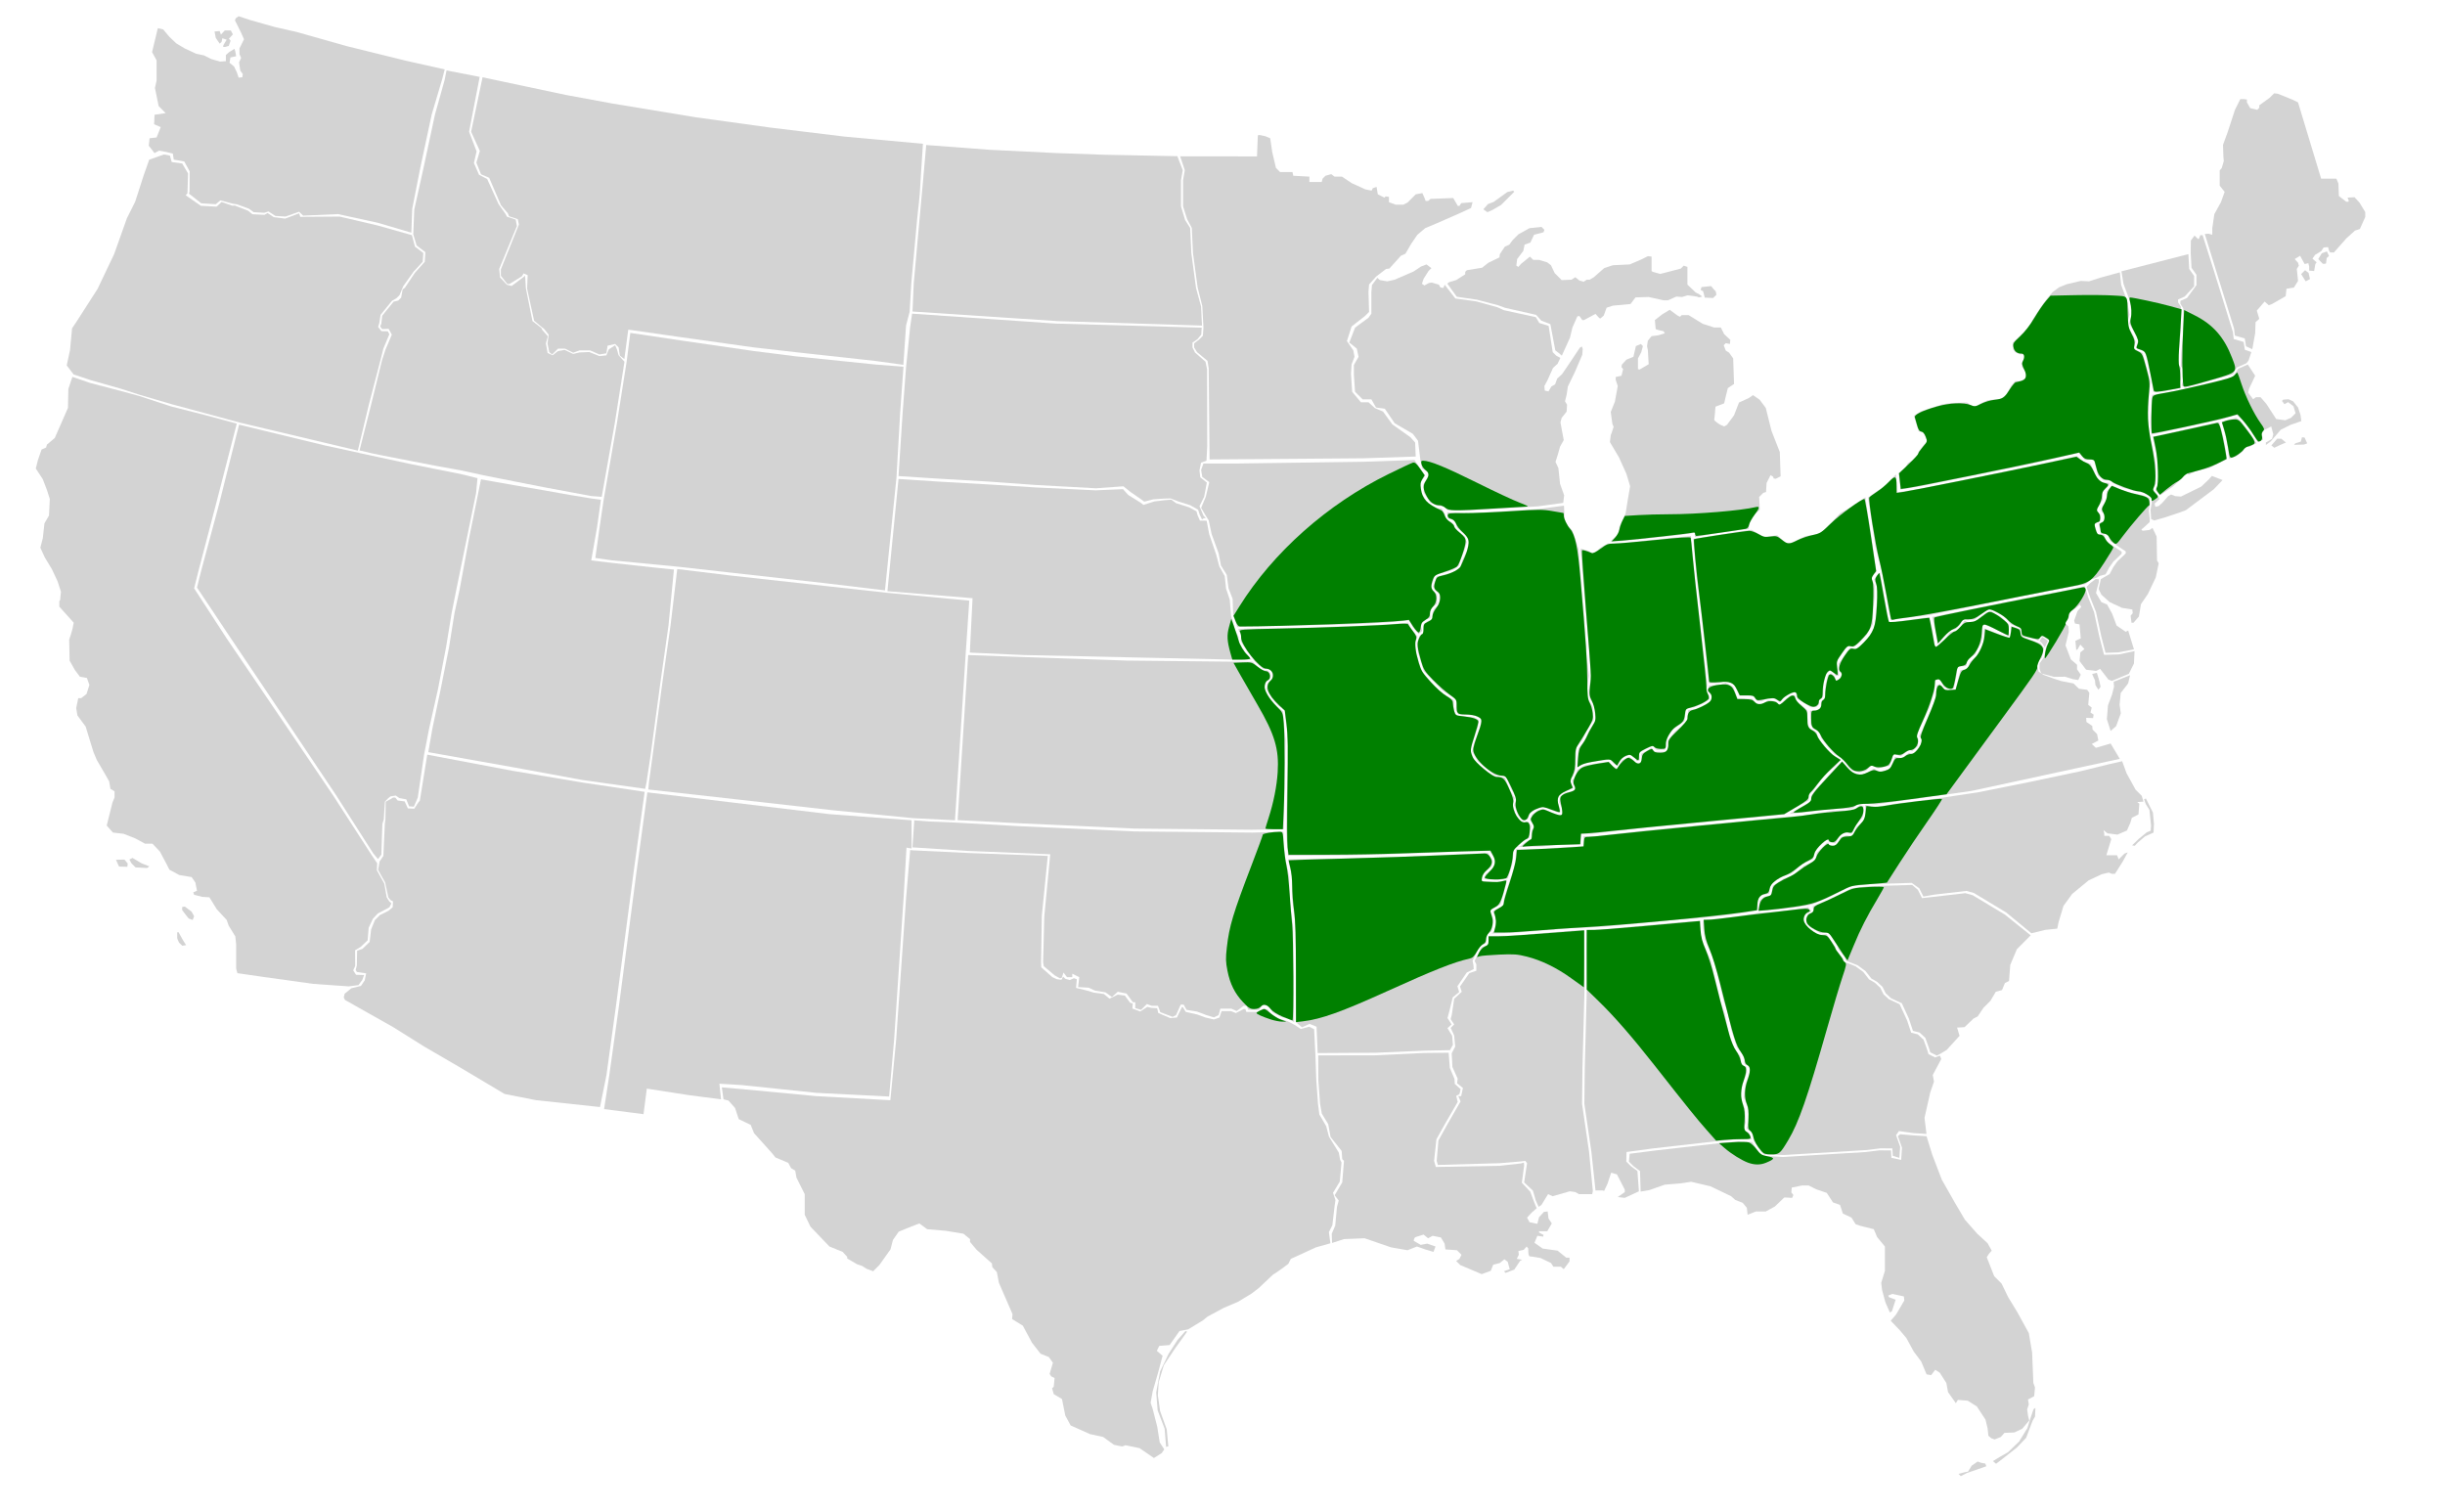 <?xml version="1.0" encoding="UTF-8" standalone="no"?>
<svg
   xmlns:dc="http://purl.org/dc/elements/1.1/"
   xmlns:cc="http://creativecommons.org/ns#"
   xmlns:rdf="http://www.w3.org/1999/02/22-rdf-syntax-ns#"
   xmlns:svg="http://www.w3.org/2000/svg"
   xmlns="http://www.w3.org/2000/svg"
   xmlns:sodipodi="http://sodipodi.sourceforge.net/DTD/sodipodi-0.dtd"
   xmlns:inkscape="http://www.inkscape.org/namespaces/inkscape"
   version="1.1"
   width="958.69"
   height="592.79"
   id="svg2"
   sodipodi:version="0.32"
   inkscape:version="0.92.2 (5c3e80d, 2017-08-06)"
   sodipodi:docname="Myotis sodalis map.svg">
  <defs
     id="defs350" />
  <sodipodi:namedview
     inkscape:window-height="1017"
     inkscape:window-width="1920"
     inkscape:pageshadow="2"
     inkscape:pageopacity="0.0"
     borderopacity="1.0"
     bordercolor="#666666"
     pagecolor="#ffffff"
     id="base"
     inkscape:zoom="0.99999999"
     inkscape:cx="740.3009"
     inkscape:cy="240.52942"
     inkscape:window-x="-8"
     inkscape:window-y="32"
     inkscape:current-layer="svg2"
     fill="#d3d3d3"
     showguides="true"
     inkscape:guide-bbox="true"
     showgrid="false"
     inkscape:window-maximized="1" />
  <g
     id="g2129">
    <path
       d="M 755.397,445.507 L 757.663,452.825 L 761.393,462.568 L 766.727,471.944 L 770.446,478.249 L 775.295,483.745 L 779.337,487.463 L 780.954,490.373 L 779.822,491.666 L 779.014,492.96 L 781.924,500.396 L 784.833,503.306 L 787.42,508.641 L 790.976,514.461 L 795.503,522.705 L 796.796,530.303 L 797.281,542.266 L 797.928,544.044 L 797.605,547.439 L 795.18,548.733 L 795.503,550.673 L 794.856,552.612 L 795.18,555.037 L 795.665,556.977 L 792.916,560.211 L 789.845,561.665 L 785.965,561.827 L 784.51,563.444 L 782.085,564.414 L 780.792,563.929 L 779.66,562.959 L 779.337,560.049 L 778.529,556.654 L 775.134,551.481 L 771.577,549.218 L 767.697,548.894 L 766.889,550.188 L 763.818,545.823 L 763.171,542.266 L 760.584,538.225 L 758.806,537.093 L 757.189,539.195 L 755.411,538.871 L 753.31,533.86 L 750.4,529.98 L 747.49,524.645 L 744.903,521.574 L 741.347,517.856 L 743.448,515.431 L 746.682,509.934 L 746.52,508.318 L 741.993,507.348 L 740.377,507.994 L 740.7,508.641 L 743.287,509.611 L 741.832,514.137 L 741.023,514.622 L 739.245,510.581 L 737.952,505.731 L 737.629,502.983 L 739.083,498.295 L 739.083,488.757 L 736.012,485.038 L 734.719,481.967 L 729.546,480.674 L 727.606,480.027 L 725.989,477.44 L 722.594,475.824 L 721.462,472.429 L 718.714,471.459 L 716.289,467.741 L 712.086,466.286 L 709.176,464.831 L 706.59,464.831 L 702.548,465.639 L 702.387,467.579 L 703.195,468.549 L 702.71,469.681 L 699.638,469.519 L 695.92,473.076 L 692.364,475.015 L 688.484,475.015 L 685.251,476.309 L 684.927,473.561 L 683.311,471.621 L 680.401,470.489 L 678.784,469.034 L 670.701,465.154 L 663.103,463.376 L 658.738,464.023 L 652.757,464.508 L 646.775,466.609 L 643.296,467.222 L 643.058,459.172 L 640.472,457.232 L 638.693,455.454 L 639.017,452.383 L 649.201,451.089 L 674.744,448.179 L 681.533,447.533 L 686.969,447.813 L 689.556,451.693 L 691.011,453.148 L 699.109,453.663 L 709.929,453.016 L 731.441,451.723 L 736.887,451.049 L 741.464,451.077 L 741.626,453.986 L 745.45,454.795 L 745.773,449.988 L 744.157,445.461 L 745.111,444.729 L 750.224,445.183 L 755.397,445.507 z M 767.943,577.912 L 770.368,577.265 L 771.661,577.023 L 773.116,574.679 L 775.46,573.062 L 776.753,573.547 L 778.451,573.87 L 778.855,574.921 L 775.379,576.134 L 771.176,577.589 L 768.832,578.801 L 767.943,577.912 z M 781.441,572.9 L 782.654,573.951 L 785.402,571.85 L 790.737,567.646 L 794.455,563.766 L 796.961,557.138 L 797.931,555.441 L 798.092,552.046 L 797.365,552.531 L 796.395,555.36 L 794.94,559.967 L 791.707,565.221 L 787.342,569.425 L 783.947,571.365 L 781.441,572.9 z "
       id="FL"
       style="fill: rgb(211, 211, 211);"
       sodipodi:nodetypes="cccccccccccccccccccccccccccccccccccccccccccccccccccccccccccccccccccccccccccccccccccccccccccccccccccccccccccccccccccccccccccccccccccccccccccccc" />
    <path
       d="M 761.231,412.938 L 759.454,413.907 L 756.867,412.614 L 756.221,410.512 L 754.927,406.956 L 752.664,404.854 L 750.078,404.208 L 748.461,399.358 L 745.713,393.376 L 741.51,391.437 L 739.408,389.497 L 738.115,386.91 L 736.013,384.97 L 733.75,383.677 L 731.487,380.767 L 728.415,378.504 L 723.889,376.725 L 723.404,375.27 L 720.979,372.361 L 720.494,370.906 L 717.099,365.732 L 713.704,365.894 L 709.662,363.469 L 708.369,362.176 L 708.046,360.398 L 708.854,358.458 L 711.117,357.488 L 710.794,355.386 L 716.937,352.8 L 725.99,348.273 L 733.265,347.465 L 749.754,346.98 L 752.018,348.92 L 753.634,352.153 L 757.999,351.668 L 770.609,350.213 L 773.518,351.021 L 786.128,358.619 L 796.236,366.741 L 790.815,372.199 L 788.228,378.343 L 787.743,384.647 L 786.127,385.456 L 784.995,388.204 L 782.57,388.85 L 780.469,392.407 L 777.72,395.155 L 775.457,398.55 L 773.84,399.358 L 770.284,402.753 L 767.374,402.915 L 768.344,406.148 L 763.333,411.645 L 761.231,412.938 z "
       id="SC"
       style="fill: rgb(211, 211, 211);" />
    <path
       d="M 689.616,357.973 L 684.767,358.781 L 676.36,359.913 L 667.792,360.802 L 667.792,362.984 L 667.954,365.086 L 668.601,368.481 L 671.995,376.402 L 674.42,386.263 L 675.875,392.406 L 677.492,397.256 L 678.947,404.208 L 681.048,410.512 L 683.635,413.907 L 684.12,417.302 L 686.06,418.111 L 686.222,420.212 L 684.443,425.062 L 683.958,428.295 L 683.797,430.235 L 685.413,434.6 L 685.737,439.935 L 684.928,442.36 L 685.575,443.168 L 687.03,443.976 L 687.677,447.371 L 690.263,451.251 L 691.718,452.706 L 699.639,452.868 L 710.459,452.221 L 731.972,450.928 L 737.417,450.253 L 741.995,450.281 L 742.156,453.191 L 744.743,453.999 L 745.066,449.634 L 743.449,445.108 L 744.581,443.491 L 750.401,444.3 L 755.378,444.617 L 754.603,438.319 L 756.866,428.296 L 758.321,424.092 L 757.836,421.506 L 761.171,415.262 L 760.66,413.91 L 758.747,414.614 L 756.16,413.321 L 755.514,411.22 L 754.22,407.663 L 751.957,405.561 L 749.37,404.915 L 747.754,400.065 L 744.829,393.73 L 740.626,391.79 L 738.524,389.85 L 737.231,387.264 L 735.129,385.324 L 732.866,384.03 L 730.603,381.12 L 727.531,378.857 L 723.005,377.079 L 722.52,375.624 L 720.095,372.714 L 719.61,371.259 L 716.215,366.351 L 712.82,366.513 L 708.69,363.469 L 707.397,362.176 L 707.074,360.398 L 707.882,358.458 L 710.233,357.223 L 709.1,356 L 709.177,355.709 L 703.358,356.679 L 696.406,357.488 L 689.616,357.973 z "
       id="GA"
       style="fill: rgb(211, 211, 211);"
       sodipodi:nodetypes="ccccccccccccccccccccccccccccccccccccccccccccccccccccccccccccccccccccccccccccc" />
    <path
       d="M 625.598,466.771 L 623.982,451.574 L 621.234,432.822 L 621.396,418.757 L 622.204,387.718 L 622.042,371.067 L 622.207,364.648 L 629.964,364.277 L 657.769,361.691 L 666.692,361.029 L 666.544,363.211 L 666.706,365.313 L 667.352,368.708 L 670.747,376.629 L 673.172,386.49 L 674.627,392.633 L 676.244,397.483 L 677.699,404.435 L 679.8,410.739 L 682.387,414.134 L 682.872,417.529 L 684.812,418.337 L 684.973,420.439 L 683.195,425.289 L 682.71,428.522 L 682.548,430.462 L 684.165,434.827 L 684.488,440.162 L 683.68,442.587 L 684.327,443.395 L 685.782,444.203 L 686.817,446.738 L 680.512,446.738 L 673.722,447.385 L 648.18,450.295 L 637.768,451.702 L 637.672,455.454 L 639.45,457.232 L 642.037,459.172 L 642.618,467.108 L 637.076,469.681 L 634.328,469.357 L 637.076,467.417 L 637.076,466.447 L 634.004,460.466 L 631.741,459.819 L 630.286,464.184 L 628.993,466.932 L 628.346,466.771 L 625.598,466.771 z "
       id="AL"
       style="fill: rgb(211, 211, 211);"
       sodipodi:nodetypes="cccccccccccccccccccccccccccccccccccccccccccccccccc" />
    <path
       d="M 832.107,298.472 L 833.817,303.17 L 837.373,309.637 L 839.798,312.062 L 840.445,314.325 L 838.02,314.487 L 838.828,315.133 L 838.505,319.336 L 835.918,320.63 L 835.271,322.731 L 833.978,325.641 L 830.26,327.258 L 827.835,326.934 L 826.38,326.773 L 824.764,325.48 L 825.087,326.773 L 825.087,327.743 L 827.027,327.743 L 827.835,329.036 L 825.895,335.341 L 830.098,335.341 L 830.745,336.957 L 833.008,334.694 L 834.302,334.209 L 832.362,337.766 L 829.29,342.616 L 827.997,342.616 L 826.865,342.131 L 824.117,342.777 L 818.944,345.202 L 812.477,350.537 L 809.082,355.225 L 807.143,361.691 L 806.658,364.116 L 801.969,364.601 L 796.516,365.938 L 786.57,357.736 L 773.96,350.137 L 771.05,349.329 L 758.441,350.784 L 754.164,351.534 L 752.548,348.301 L 749.577,346.184 L 733.088,346.669 L 725.813,347.478 L 716.76,352.004 L 710.617,354.591 L 709.001,354.914 L 703.181,355.884 L 696.229,356.692 L 689.44,357.177 L 689.94,353.123 L 691.718,351.668 L 694.466,351.021 L 695.113,347.303 L 699.316,344.555 L 703.196,343.1 L 707.399,339.543 L 711.764,337.442 L 712.411,334.37 L 716.29,330.49 L 716.937,330.329 C 716.937,330.329 716.937,331.46 717.745,331.46 C 718.554,331.46 719.685,331.784 719.685,331.784 L 721.949,328.227 L 724.05,327.581 L 726.313,327.904 L 727.93,324.347 L 730.84,321.761 L 731.325,319.659 L 731.325,315.698 L 735.851,316.426 L 742.988,315.133 L 758.807,313.193 L 775.943,310.606 L 795.865,306.606 L 815.598,302.441 L 826.963,299.644 L 832.107,298.472 z M 836.002,331.46 L 838.589,328.954 L 841.741,326.367 L 843.277,325.721 L 843.438,323.7 L 842.792,317.557 L 841.337,315.213 L 840.69,313.354 L 841.418,313.111 L 844.166,318.608 L 844.57,323.053 L 844.408,326.448 L 841.013,327.984 L 838.184,330.409 L 837.053,331.621 L 836.002,331.46 z "
       id="NC"
       style="fill: rgb(211, 211, 211);"
       sodipodi:nodetypes="ccccccccccccccccccccccccccccccccccccccccccccccccccccccccccccccscccccccccccccccccccccccccccccccc" />
    <path
       d="M 697.053,320.629 L 645.16,325.641 L 629.4,327.419 L 624.779,327.932 L 620.911,327.904 L 620.911,331.784 L 612.504,332.269 L 605.553,332.915 L 594.457,332.968 L 594.192,338.804 L 592.054,345.079 L 591.059,348.095 L 589.71,352.476 L 589.387,355.063 L 585.345,357.326 L 586.8,360.883 L 585.83,365.247 L 584.862,366.037 L 592.118,365.843 L 616.205,363.903 L 621.54,363.741 L 629.623,363.256 L 657.429,360.67 L 667.6,359.861 L 676.02,358.891 L 684.426,357.76 L 689.276,356.951 L 689.145,352.442 L 690.924,350.987 L 693.672,350.34 L 694.319,346.622 L 698.522,343.874 L 702.402,342.419 L 706.605,338.863 L 710.97,336.761 L 711.843,333.236 L 716.177,329.356 L 716.824,329.194 C 716.824,329.194 716.824,330.326 717.632,330.326 C 718.44,330.326 719.572,330.649 719.572,330.649 L 721.835,327.092 L 723.937,326.446 L 726.2,326.769 L 727.817,323.213 L 729.932,320.966 L 730.531,320 L 730.707,316.067 L 729.223,315.779 L 726.798,317.719 L 718.877,317.881 L 706.882,319.782 L 697.053,320.629 z "
       id="TN"
       style="fill: rgb(211, 211, 211);"
       sodipodi:nodetypes="ccccccccccccccccccccccccccccccccccccccsccccccccccccc" />
    <path
       d="M 874.07,179.823 L 873.587,175.619 L 872.779,171.254 L 871.081,165.354 L 876.82,163.818 L 878.437,164.949 L 881.832,169.314 L 884.741,173.761 L 881.83,175.297 L 880.536,175.135 L 879.405,176.914 L 876.98,178.853 L 874.07,179.823 z "
       id="RI"
       style="fill: rgb(211, 211, 211);" />
    <path
       d="M 873.193,180.05 L 872.566,175.846 L 871.757,171.481 L 870.141,165.5 L 865.989,166.404 L 844.165,171.173 L 844.811,174.487 L 846.266,181.762 L 846.266,189.845 L 845.135,192.108 L 846.967,194.218 L 851.923,190.816 L 855.479,187.583 L 857.419,185.482 L 858.227,186.128 L 860.975,184.673 L 866.149,183.542 L 873.193,180.05 z "
       id="CT"
       style="fill: rgb(211, 211, 211);"
       sodipodi:nodetypes="cccccccccccccccccc" />
    <path
       d="M 899.977,173.851 L 902.149,173.165 L 902.606,171.451 L 903.635,171.565 L 904.664,173.851 L 903.406,174.308 L 899.52,174.423 L 899.977,173.851 z M 890.604,174.651 L 892.89,172.022 L 894.49,172.022 L 896.319,173.508 L 893.919,174.537 L 891.747,175.566 L 890.604,174.651 z M 855.804,152.663 L 873.264,148.46 L 875.527,147.813 L 877.629,144.58 L 881.365,142.917 L 884.255,147.33 L 881.83,152.503 L 881.506,153.958 L 883.446,156.544 L 884.578,155.736 L 886.356,155.736 L 888.619,158.323 L 892.499,164.304 L 896.056,164.789 L 898.319,163.819 L 900.097,162.041 L 899.289,159.293 L 897.187,157.676 L 895.732,158.484 L 894.763,157.191 L 895.247,156.706 L 897.349,156.544 L 899.127,157.353 L 901.067,159.778 L 902.037,162.687 L 902.361,165.112 L 898.157,166.567 L 894.278,168.507 L 890.398,173.034 L 888.458,174.489 L 888.458,173.519 L 890.883,172.064 L 891.368,170.285 L 890.559,167.214 L 887.649,168.669 L 886.841,170.124 L 887.326,172.387 L 885.26,173.387 L 882.513,168.86 L 879.118,164.496 L 877.047,162.683 L 870.514,164.559 L 865.422,165.61 L 843.597,170.379 L 843.195,165.434 L 843.841,154.846 L 849.015,153.957 L 855.804,152.663"
       id="MA"
       style="fill: rgb(211, 211, 211);"
       sodipodi:nodetypes="ccccccccccccccccccccccccccccccccccccccccccccccccccccccccccccccc" />
    <path
       d="M 923.215,77.331 L 925.155,79.432 L 927.418,83.15 L 927.418,85.09 L 925.316,89.779 L 923.376,90.425 L 919.982,93.497 L 915.132,98.993 C 915.132,98.993 914.485,98.993 913.838,98.993 C 913.192,98.993 912.868,96.892 912.868,96.892 L 911.09,97.053 L 910.12,98.508 L 907.695,99.963 L 906.725,101.418 L 908.342,102.873 L 907.857,103.52 L 907.372,106.268 L 905.432,106.106 L 905.432,104.49 L 905.109,103.196 L 903.654,103.52 L 901.876,100.287 L 899.774,101.58 L 901.067,103.035 L 901.391,104.166 L 900.582,105.46 L 900.906,108.531 L 901.067,110.148 L 899.451,112.734 L 896.541,113.219 L 896.217,116.129 L 890.883,119.201 L 889.589,119.686 L 887.973,118.231 L 884.901,121.787 L 885.871,125.021 L 884.416,126.314 L 884.255,130.679 L 883.131,136.938 L 880.669,135.782 L 880.184,132.711 L 876.304,131.579 L 875.981,128.831 L 868.706,105.39 L 864.508,91.75 L 865.928,91.632 L 867.442,92.042 L 867.442,89.455 L 868.25,83.959 L 870.837,79.271 L 872.292,75.229 L 870.352,72.804 L 870.352,66.823 L 871.16,65.853 L 871.968,63.105 L 871.807,61.65 L 871.645,56.8 L 873.423,51.95 L 876.333,43.059 L 878.435,38.856 L 879.728,38.856 L 881.021,39.017 L 881.021,40.149 L 882.315,42.412 L 885.063,43.059 L 885.871,42.25 L 885.871,41.28 L 889.913,38.371 L 891.691,36.592 L 893.146,36.754 L 899.127,39.179 L 901.067,40.149 L 910.12,70.056 L 916.102,70.056 L 916.91,71.996 L 917.072,76.846 L 919.982,79.109 L 920.79,79.109 L 920.952,78.624 L 920.467,77.492 L 923.215,77.331 z M 902.283,107.478 L 903.819,105.942 L 905.193,106.993 L 905.759,109.418 L 904.061,110.307 L 902.283,107.478 z M 908.992,101.578 L 910.77,103.437 C 910.77,103.437 912.063,103.518 912.063,103.194 C 912.063,102.871 912.306,101.173 912.306,101.173 L 913.195,100.365 L 912.387,98.587 L 910.366,99.314 L 908.992,101.578 z "
       id="ME"
       style="fill: rgb(211, 211, 211);"
       sodipodi:nodetypes="ccccccccsccccccccccccccccccccccccccccccccccccccccccccccccccccccccccccccccccccccccccccccccsccccc" />
    <path
       d="M 880.799,142.425 L 881.668,141.348 L 882.758,138.057 L 880.215,137.144 L 879.73,134.072 L 875.85,132.941 L 875.527,130.192 L 868.252,106.752 L 863.651,92.209 L 862.754,92.203 L 862.107,93.82 L 861.46,93.335 L 860.49,92.365 L 859.036,94.305 L 858.987,99.337 L 859.299,105.004 L 861.239,107.753 L 861.239,111.794 L 857.52,116.857 L 854.934,117.989 L 854.934,119.12 L 856.066,120.898 L 856.066,129.466 L 855.257,138.681 L 855.096,143.531 L 856.066,144.824 L 855.904,149.351 L 855.419,151.129 L 856.874,152.015 L 873.264,147.325 L 875.527,146.679 L 877.061,144.126 L 880.799,142.425 z "
       id="NH"
       style="fill: rgb(211, 211, 211);"
       sodipodi:nodetypes="ccccccccccccccccccccccccccccccccc" />
    <path
       d="M 844.344,153.726 L 843.535,148.068 L 841.145,138.097 L 840.498,137.773 L 837.588,136.48 L 838.396,133.57 L 837.588,131.469 L 834.888,126.829 L 835.858,122.949 L 835.05,117.776 L 832.625,111.309 L 831.819,106.387 L 858.067,99.639 L 858.391,105.458 L 860.331,108.206 L 860.331,112.248 L 856.613,116.29 L 854.026,117.421 L 854.026,118.553 L 855.158,120.331 L 855.158,128.899 L 854.349,138.114 L 854.188,142.964 L 855.158,144.257 L 854.996,148.783 L 854.511,150.562 L 855.172,152.128 L 848.22,153.503 L 844.344,153.726 z "
       id="VT"
       style="fill: rgb(211, 211, 211);"
       sodipodi:nodetypes="ccccccccccccccccccccccccccccc" />
    <path
       d="M 828.614,189.422 L 827.483,188.452 L 824.896,188.291 L 822.633,186.351 L 821.002,180.222 L 817.544,180.312 L 815.1,177.604 L 795.715,181.986 L 752.713,190.716 L 745.183,191.944 L 744.445,185.475 L 745.873,184.35 L 747.167,183.218 L 748.136,181.602 L 749.915,180.47 L 751.855,178.692 L 752.34,177.075 L 754.441,174.327 L 755.573,173.357 L 755.411,172.387 L 754.118,169.316 L 752.34,169.154 L 750.4,163.011 L 753.31,161.232 L 757.674,159.778 L 761.716,158.484 L 764.949,157.999 L 771.254,157.838 L 773.194,159.131 L 774.81,159.293 L 776.912,157.999 L 779.499,156.868 L 784.672,156.383 L 786.773,154.604 L 788.552,151.371 L 790.168,149.431 L 792.27,149.431 L 794.21,148.3 L 794.371,146.036 L 792.916,143.935 L 792.593,142.48 L 793.725,140.378 L 793.725,138.923 L 791.946,138.923 L 790.168,138.115 L 789.36,136.983 L 789.198,134.397 L 795.018,128.9 L 795.665,128.092 L 797.12,125.182 L 800.029,120.656 L 802.778,116.938 L 804.879,114.513 L 807.294,112.687 L 810.376,111.441 L 815.872,110.148 L 819.105,110.309 L 823.632,108.855 L 831.197,106.783 L 831.717,111.763 L 834.142,118.229 L 834.95,123.403 L 833.98,127.282 L 836.567,131.809 L 837.375,133.911 L 836.567,136.82 L 839.477,138.114 L 840.123,138.437 L 843.195,149.43 L 842.659,154.49 L 842.174,165.321 L 842.982,170.817 L 843.79,174.374 L 845.245,181.649 L 845.245,189.732 L 844.113,191.995 L 845.953,193.988 L 846.749,195.666 L 844.809,197.444 L 845.133,198.738 L 846.426,198.414 L 847.881,197.121 L 850.144,194.535 L 851.276,193.888 L 852.892,194.535 L 855.156,194.696 L 863.077,190.816 L 865.987,188.068 L 867.28,186.613 L 871.483,188.23 L 868.089,191.786 L 864.209,194.696 L 857.096,200.031 L 854.509,201.001 L 848.689,202.941 L 844.648,204.073 L 843.473,203.54 L 843.229,199.851 L 843.714,197.103 L 843.552,195.001 L 840.739,193.302 L 836.212,192.332 L 832.332,191.201 L 828.614,189.422 z "
       id="NY"
       style="fill: rgb(211, 211, 211);"
       sodipodi:nodetypes="cccccccccccccccccccccccccccccccccccccccccccccccccccccccccccccccccccccccccccccccccccccccccccccccccccccccc" />
    <path
       d="M 828.16,190.33 L 826.059,192.755 L 826.059,195.827 L 824.119,198.898 L 823.957,200.515 L 825.25,201.808 L 825.089,204.233 L 822.826,205.365 L 823.634,208.113 L 823.796,209.244 L 826.544,209.568 L 827.514,212.154 L 831.07,214.579 L 833.495,216.196 L 833.495,217.004 L 830.262,220.076 L 828.645,222.339 L 827.19,225.087 L 824.927,226.381 L 823.715,227.108 L 823.472,228.32 L 822.863,230.927 L 823.955,233.171 L 827.188,236.081 L 832.038,238.345 L 836.08,238.991 L 836.241,240.446 L 835.433,241.416 L 835.756,244.164 L 836.565,244.164 L 838.666,241.739 L 839.475,236.89 L 842.223,232.848 L 845.294,226.382 L 846.426,220.885 L 845.779,219.754 L 845.618,210.377 L 844.001,206.982 L 842.87,207.791 L 840.121,208.114 L 839.636,207.629 L 840.768,206.659 L 842.87,204.719 L 842.933,203.625 L 842.548,200.191 L 843.033,197.443 L 842.871,195.342 L 840.285,194.21 L 835.758,193.24 L 831.879,192.108 L 828.16,190.33 z "
       id="NJ"
       style="fill: rgb(211, 211, 211);" />
    <path
       d="M 822.207,226.46 L 823.339,225.813 L 825.602,225.201 L 827.057,222.452 L 828.673,220.189 L 831.907,217.118 L 831.907,216.309 L 829.482,214.693 L 825.925,212.268 L 824.955,209.681 L 822.207,209.358 L 822.045,208.226 L 821.237,205.478 L 823.5,204.346 L 823.662,201.922 L 822.369,200.628 L 822.53,199.012 L 824.47,195.94 L 824.47,192.869 L 826.814,190.444 L 827.029,189.36 L 824.442,189.199 L 822.179,187.259 L 819.754,181.924 L 816.749,180.993 L 814.419,178.852 L 795.828,182.894 L 752.826,191.623 L 743.935,193.078 L 743.439,185.995 L 737.952,191.625 L 736.659,192.11 L 732.456,195.119 L 735.367,214.256 L 737.849,223.985 L 741.421,243.247 L 744.69,242.609 L 756.633,241.107 L 794.56,233.441 L 809.436,230.618 L 817.737,228.996 L 818.004,228.757 L 820.105,227.141 L 822.207,226.46 z "
       id="PA"
       style="fill: rgb(211, 211, 211);"
       sodipodi:nodetypes="cccccccccccccccccccccccccccccccccccccccccccc" />
    <path
       d="M 822.353,230.423 L 822.942,228.32 L 822.963,227.116 L 821.694,227.027 L 819.592,228.644 L 818.137,230.099 L 819.592,234.302 L 821.856,239.96 L 823.957,249.66 L 825.574,255.964 L 830.585,255.803 L 836.727,254.591 L 834.463,247.236 L 833.493,247.721 L 829.937,245.296 L 828.158,240.608 L 826.218,237.051 L 823.955,236.081 L 821.854,232.525 L 822.353,230.423 z "
       id="DE"
       style="fill: rgb(211, 211, 211);"
       sodipodi:nodetypes="cccccccccccccccccccc" />
    <path
       d="M 836.953,255.305 L 830.812,256.597 L 825.006,256.759 L 823.163,249.66 L 821.061,239.96 L 818.798,234.302 L 817.51,229.904 L 810.004,231.526 L 795.127,234.349 L 757.676,241.9 L 758.807,246.912 L 759.777,252.57 L 760.101,252.247 L 762.202,249.822 L 764.465,247.204 L 766.89,246.589 L 768.345,245.134 L 770.124,242.547 L 771.417,243.194 L 774.327,242.87 L 776.913,240.769 L 778.92,239.315 L 780.765,238.83 L 782.41,239.96 L 785.32,241.415 L 787.26,243.194 L 788.472,244.729 L 792.594,246.427 L 792.594,249.337 L 798.091,250.63 L 799.235,251.172 L 800.647,249.144 L 803.529,251.114 L 802.251,253.596 L 801.486,257.581 L 799.707,260.168 L 799.707,262.27 L 800.354,264.048 L 805.418,265.404 L 809.729,265.342 L 812.801,266.312 L 814.902,266.635 L 815.872,264.534 L 814.417,262.432 L 814.417,260.654 L 811.992,258.552 L 809.891,253.056 L 811.184,247.721 L 811.022,245.619 L 809.729,244.326 C 809.729,244.326 811.184,242.709 811.184,242.063 C 811.184,241.416 811.669,239.961 811.669,239.961 L 813.609,238.668 L 815.549,237.051 L 816.034,238.021 L 814.579,239.638 L 813.286,243.356 L 813.609,244.488 L 815.387,244.811 L 815.872,250.307 L 813.771,251.277 L 814.094,254.834 L 814.579,254.672 L 815.711,252.732 L 817.327,254.511 L 815.711,255.804 L 815.387,259.199 L 817.974,262.594 L 821.854,263.079 L 823.47,262.27 L 826.707,266.453 L 828.065,266.99 L 834.719,264.193 L 836.726,260.169 L 836.953,255.305 z M 820.321,264.289 L 821.452,266.795 L 821.614,268.573 L 822.746,270.433 C 822.746,270.433 823.635,269.543 823.635,269.22 C 823.635,268.897 822.907,266.149 822.907,266.149 L 822.18,263.804 L 820.321,264.289 z "
       id="MD"
       style="fill: rgb(211, 211, 211);"
       sodipodi:nodetypes="ccccccccccccccccccccccccccccccccccccccccccccccccccsccccccccccccccccccccccccccccsccc" />
    <path
       d="M 756.561,241.967 L 757.673,246.912 L 758.756,253.818 L 762.316,251.07 L 764.579,247.998 L 767.117,247.383 L 768.572,245.928 L 770.35,243.341 L 771.53,243.988 L 774.44,243.665 L 777.027,241.563 L 779.034,240.11 L 780.879,239.625 L 782.183,240.641 L 784.412,241.756 L 786.352,243.534 L 787.726,244.827 L 787.583,249.498 L 781.925,246.427 L 777.398,244.649 L 777.237,249.983 L 776.752,252.085 L 775.135,254.833 L 774.488,256.45 L 771.417,258.875 L 770.932,261.138 L 767.537,261.461 L 767.214,264.533 L 766.082,270.029 L 763.495,270.029 L 762.202,269.221 L 760.586,266.473 L 758.807,266.634 L 758.484,270.999 L 756.382,277.627 L 751.371,288.459 L 752.179,289.752 L 752.018,292.5 L 749.916,294.44 L 748.461,294.117 L 745.228,296.542 L 742.641,295.572 L 740.863,300.26 C 740.863,300.26 737.145,301.068 736.498,301.23 C 735.851,301.391 734.073,299.937 734.073,299.937 L 731.648,302.2 L 729.062,302.846 L 726.152,302.038 L 724.859,300.745 L 722.666,297.721 L 719.524,295.733 L 716.937,292.985 L 714.027,289.267 L 713.381,287.004 L 710.794,285.549 L 709.986,283.932 L 709.743,278.678 L 711.926,278.597 L 713.866,277.789 L 714.027,275.041 L 715.644,273.586 L 715.806,268.574 L 716.775,264.695 L 718.069,264.048 L 719.362,265.179 L 719.847,266.958 L 721.625,265.988 L 722.11,264.371 L 720.979,262.593 L 720.979,260.168 L 721.949,258.875 L 724.212,255.48 L 725.505,254.025 L 727.607,254.51 L 729.87,252.893 L 732.942,249.498 L 735.205,245.619 L 735.528,239.96 L 736.013,234.949 L 736.013,230.261 L 734.881,227.189 L 735.851,225.734 L 737.135,224.441 L 740.626,244.268 L 745.257,243.517 L 756.561,241.967 z "
       id="WV"
       style="fill: rgb(211, 211, 211);"
       sodipodi:nodetypes="cccccccccccccccccccccccccccccccccccccccccccscccccccccccccccccccccccccccccccccccccccccc" />
    <path
       d="M 721.783,297.818 L 719.458,300.501 L 715.255,304.057 L 710.956,309.96 L 709.177,311.738 L 709.177,313.839 L 705.298,315.941 L 699.639,319.336 L 696.12,319.72 L 644.252,324.619 L 628.492,326.398 L 623.871,326.91 L 620.003,326.883 L 619.776,331.103 L 611.597,331.247 L 604.645,331.894 L 594.215,332.1 L 596.127,331.878 L 598.307,330.116 L 600.365,328.973 L 600.594,325.772 L 601.508,323.943 L 599.901,321.404 L 600.703,319.497 L 602.966,317.719 L 605.068,317.073 L 607.816,318.366 L 611.373,319.659 L 612.504,319.336 L 612.666,317.073 L 611.373,314.648 L 611.696,312.384 L 613.636,310.929 L 616.223,310.283 L 617.839,309.636 L 617.031,307.858 L 616.384,305.918 L 617.516,305.11 L 618.567,301.796 L 621.557,300.098 L 627.377,299.128 L 630.934,298.643 L 632.389,300.583 L 634.167,301.391 L 635.945,298.158 L 638.855,296.703 L 640.795,298.32 L 641.603,299.452 L 643.705,298.967 L 643.543,295.572 L 646.453,293.955 L 647.585,293.147 L 648.716,294.763 L 653.404,294.763 L 654.213,292.662 L 653.889,290.399 L 656.799,286.842 L 661.488,282.962 L 661.972,278.436 L 664.721,278.112 L 668.601,276.334 L 671.349,274.394 L 671.025,272.454 L 669.571,270.999 L 670.136,268.817 L 674.259,268.574 L 676.684,267.766 L 679.594,269.383 L 681.21,273.748 L 687.03,274.071 L 688.808,275.849 L 690.91,276.011 L 693.335,274.556 L 696.406,275.041 L 697.7,276.496 L 700.448,273.909 L 702.226,272.616 L 703.843,272.616 L 704.489,275.364 L 706.268,276.334 L 708.689,278.549 L 708.851,284.046 L 709.659,285.662 L 712.246,287.117 L 712.893,289.38 L 715.802,293.099 L 718.389,295.847 L 721.783,297.818 z "
       id="KY"
       style="fill: rgb(211, 211, 211);"
       sodipodi:nodetypes="cccccccccccccccccccccccccccccccccccccccccccccccccccccccccccccccccccccccccccccccccccccccc" />
    <path
       d="M 731.436,195.008 L 725.342,199.061 L 721.462,201.324 L 718.068,205.042 L 714.026,208.922 L 710.793,209.731 L 707.883,210.216 L 702.387,212.802 L 700.285,212.964 L 696.89,209.892 L 691.717,210.539 L 689.13,209.084 L 686.749,207.733 L 681.857,208.437 L 671.672,210.053 L 663.912,211.266 L 665.206,225.896 L 666.984,239.637 L 669.571,263.078 L 670.136,267.909 L 674.259,267.78 L 676.684,266.972 L 680.047,268.475 L 682.118,272.84 L 687.257,272.823 L 689.149,274.941 L 690.91,274.876 L 693.448,273.535 L 695.952,273.906 L 697.926,275.361 L 699.653,273.228 L 701.999,271.935 L 704.07,271.254 L 704.716,274.002 L 706.494,274.972 L 709.97,277.316 L 712.153,277.236 L 713.298,276.087 L 713.233,274.7 L 714.85,273.245 L 715.011,268.234 C 715.011,268.234 715.981,264.354 715.981,264.354 L 717.501,262.913 L 719.022,263.818 L 719.847,265.029 L 721.058,264.853 L 720.635,262.442 L 720.071,261.799 L 720.071,259.374 L 721.041,258.08 L 723.304,254.686 L 724.597,253.231 L 726.699,253.716 L 728.962,252.099 L 732.034,248.704 L 734.297,244.824 L 734.507,239.393 L 734.992,234.382 L 734.992,229.693 L 733.86,226.622 L 734.83,225.167 L 735.751,224.212 L 734.346,214.369 L 731.436,195.008 z "
       id="OH"
       style="fill: rgb(211, 211, 211);"
       sodipodi:nodetypes="cccccccccccccccccccccccccccccccccccccccccccccccccccccccccccccccc" />
    <path
       d="M 581.619,82.059 L 583.448,80.001 L 585.62,79.201 L 590.993,75.315 L 593.279,74.743 L 593.736,75.2 L 588.592,80.344 L 585.277,82.288 L 583.22,83.202 L 581.619,82.059 z M 667.794,114.187 L 668.44,116.693 L 671.674,116.855 L 672.967,115.642 C 672.967,115.642 672.886,114.187 672.563,114.026 C 672.239,113.864 670.946,112.166 670.946,112.166 L 668.764,112.409 L 667.147,112.571 L 666.824,113.702 L 667.794,114.187 z M 697.86,177.237 L 694.627,168.992 L 692.364,159.939 L 689.939,156.706 L 687.352,154.928 L 685.736,156.059 L 681.856,157.838 L 679.916,162.849 L 677.168,166.567 L 676.036,167.214 L 674.581,166.567 C 674.581,166.567 671.994,165.112 672.156,164.466 C 672.318,163.819 672.641,159.454 672.641,159.454 L 676.036,158.161 L 676.844,154.766 L 677.491,152.18 L 679.916,150.563 L 679.592,140.54 L 677.976,138.277 L 676.683,137.468 L 675.874,135.367 L 676.683,134.559 L 678.299,134.882 L 678.461,133.265 L 676.036,131.002 L 674.743,128.415 L 672.156,128.415 L 667.63,126.96 L 662.133,123.566 L 659.385,123.566 L 658.738,124.212 L 657.768,123.727 L 654.697,121.464 L 651.787,123.242 L 648.877,125.506 L 649.2,129.062 L 650.17,129.385 L 652.272,129.87 L 652.757,130.679 L 650.17,131.487 L 647.584,131.81 L 646.129,133.589 L 645.805,135.69 L 646.129,137.307 L 646.452,142.803 L 642.896,144.905 L 642.249,144.743 L 642.249,140.54 L 643.542,138.115 L 644.189,135.69 L 643.38,134.882 L 641.441,135.69 L 640.471,139.893 L 637.722,141.025 L 635.944,142.965 L 635.782,143.935 L 636.429,144.743 L 635.782,147.33 L 633.519,147.815 L 633.519,148.946 L 634.328,151.371 L 633.196,157.514 L 631.579,161.556 L 632.226,166.244 L 632.711,167.376 L 631.903,169.801 L 631.579,170.609 L 631.256,173.357 L 634.812,179.338 L 637.722,185.805 L 639.177,190.655 L 638.369,195.343 L 637.399,201.324 L 634.974,206.497 L 634.651,209.246 L 631.392,212.331 L 635.801,212.169 L 657.219,209.906 L 664.497,208.918 L 664.593,210.585 L 671.445,209.372 L 681.743,207.869 L 685.597,207.408 L 685.736,206.821 L 685.897,205.366 L 687.999,201.648 L 689.999,199.91 L 689.777,194.858 L 691.374,193.261 L 692.465,192.918 L 692.687,189.361 L 694.223,186.33 L 695.274,186.937 L 695.435,187.583 L 696.243,187.745 L 698.183,186.775 L 697.86,177.237 z M 567.492,111.213 L 568.208,110.633 L 570.957,109.824 L 574.513,107.561 L 574.513,106.591 L 575.16,105.945 L 581.141,104.975 L 583.566,103.035 L 587.931,100.933 L 588.093,99.64 L 590.033,96.73 L 591.811,95.922 L 593.104,94.143 L 595.367,91.88 L 599.732,89.455 L 604.42,88.97 L 605.552,90.102 L 605.229,91.072 L 601.51,92.042 L 600.055,95.113 L 597.792,95.922 L 597.307,98.347 L 594.882,101.58 L 594.559,104.166 L 595.367,104.651 L 596.337,103.52 L 599.894,100.61 L 601.187,101.903 L 603.45,101.903 L 606.684,102.873 L 608.139,104.005 L 609.593,107.076 L 612.342,109.824 L 616.222,109.663 L 617.676,108.693 L 619.293,109.986 L 620.91,110.471 L 622.203,109.663 L 623.335,109.663 L 624.951,108.693 L 628.993,105.136 L 632.388,104.005 L 639.016,103.681 L 643.542,101.741 L 646.129,100.448 L 647.584,100.61 L 647.584,106.268 L 648.069,106.591 L 650.979,107.4 L 652.918,106.915 L 659.062,105.298 L 660.193,104.166 L 661.648,104.651 L 661.648,111.603 L 664.881,114.674 L 666.175,115.321 L 667.468,116.291 L 666.175,116.614 L 665.366,116.291 L 661.648,115.806 L 659.547,116.453 L 657.283,116.291 L 654.05,117.746 L 652.272,117.746 L 646.452,116.453 L 641.279,116.614 L 639.339,119.201 L 632.388,119.847 L 629.963,120.656 L 628.831,123.727 L 627.538,124.859 L 627.053,124.697 L 625.598,123.081 L 621.071,125.506 L 620.425,125.506 L 619.293,123.889 L 618.485,124.051 L 616.545,128.415 L 615.575,132.457 L 612.394,139.458 L 611.217,138.423 L 609.845,137.392 L 607.904,127.104 L 604.36,125.734 L 602.307,123.448 L 590.187,120.704 L 587.332,119.675 L 579.101,117.502 L 571.211,116.359 L 567.492,111.213 z "
       id="MI"
       style="fill: rgb(211, 211, 211);"
       sodipodi:nodetypes="ccccccccccccccsccccccccccccccccsccccccccccccccccccccccccccccccccccccccccccccccccccccccccccccccccccccccccccccccccccccccccccccccccccccccccccccccccccccccccccccccccccccccccccccccccccccccccccccccccccccccccccccccc" />
    <path
       d="M 354.252,143.776 L 343.703,142.969 L 311.615,139.673 L 295.382,137.616 L 267.033,133.501 L 247.143,130.529 L 245.724,141.704 L 241.885,165.965 L 236.626,196.372 L 235.095,206.888 L 233.426,218.777 L 239.949,219.705 L 265.829,222.205 L 286.398,224.512 L 323.182,228.627 L 347.003,231.487 L 351.507,187.295 L 352.947,161.918 L 354.252,143.776 z "
       id="WY"
       style="fill: rgb(211, 211, 211);"
       sodipodi:nodetypes="ccccccccccccccccccc" />
    <path
       d="M 356.671,122.274 L 357.318,111.123 L 359.577,86.336 C 360.034,81.306 360.661,77.864 360.949,70.926 L 361.888,56.374 L 331.214,53.567 L 301.954,50.01 L 272.693,45.969 L 240.361,40.634 L 221.932,37.239 L 189.208,30.306 L 184.729,51.654 L 188.158,59.198 L 186.787,63.771 L 188.616,68.343 L 191.816,69.715 L 196.437,80.484 L 199.132,83.661 L 199.589,84.804 L 203.019,85.947 L 203.476,88.005 L 196.389,105.609 L 196.389,108.124 L 198.904,111.324 L 199.818,111.324 L 204.619,108.352 L 205.305,107.209 L 206.905,107.895 L 206.677,113.153 L 209.42,125.727 L 212.392,128.242 L 213.307,128.928 L 215.136,131.214 L 214.679,134.644 L 215.364,138.073 L 216.508,138.988 L 218.794,136.701 L 221.537,136.701 L 224.738,138.302 L 227.253,137.387 L 231.368,137.387 L 235.026,138.988 L 237.769,138.53 L 238.227,135.558 L 241.199,134.872 L 242.571,136.244 L 243.028,139.445 L 244.807,140.81 L 246.341,129.245 L 267.033,132.217 L 295.222,136.172 L 311.775,138.069 L 343.221,141.525 L 354.211,143.049 L 355.263,127.621 L 356.671,122.274 z "
       id="MT"
       style="fill: rgb(211, 211, 211);"
       sodipodi:nodetypes="cccccccccccccccccccccccccccccccccccccccccccccccccccccccc" />
    <path
       d="M 140.979,176.609 L 145.406,159.106 L 149.75,141.388 L 151.121,137.159 L 153.636,131.215 L 152.379,128.928 L 149.864,129.043 L 149.064,128.014 L 149.521,126.871 L 149.864,123.784 L 154.322,118.297 L 156.151,117.84 L 157.294,116.697 L 157.866,113.496 L 158.78,112.81 L 162.667,106.981 L 166.553,102.637 L 166.782,98.864 L 163.353,96.235 L 162.038,91.834 L 162.438,82.175 L 166.096,65.714 L 170.554,44.91 L 174.327,31.421 L 175.089,27.618 L 188.085,30.146 L 183.927,51.654 L 186.875,59.359 L 185.824,63.931 L 187.813,68.504 L 191.014,70.196 L 195.474,80.003 L 198.169,83.821 L 198.787,84.964 L 202.216,86.108 L 202.674,88.647 L 195.747,105.448 L 196.068,108.765 L 198.743,111.645 L 200.62,112.127 L 205.422,108.513 L 205.786,108.011 L 205.943,108.858 L 206.195,112.993 L 208.778,125.888 L 212.232,128.563 L 212.665,129.41 L 214.815,131.856 L 214.037,134.644 L 214.722,138.394 L 216.668,139.309 L 218.794,137.664 L 221.377,137.183 L 224.738,138.783 L 227.253,138.19 L 231.047,138.029 L 235.026,139.629 L 237.769,139.333 L 238.708,137.002 L 241.199,135.354 L 241.929,137.046 L 242.546,139.284 L 244.855,141.823 L 241.082,165.805 L 235.938,194.813 L 231.779,194.495 L 223.595,192.962 L 213.788,191.133 L 201.625,188.755 L 189.097,186.251 L 180.614,184.411 L 171.355,182.743 L 162.119,180.96 C 139.509,176.616 147.972,178.113 140.979,176.609 z "
       id="ID"
       style="fill: rgb(211, 211, 211);"
       sodipodi:nodetypes="cccccccccccccccccccccccccccccccccccccccccccccccccccccccccccccccccccccccccc" />
    <path
       d="M 93.573,6.362 L 97.938,7.817 L 107.638,10.565 L 116.206,12.505 L 136.252,18.163 L 159.207,23.821 L 174.368,27.216 L 173.364,31.1 L 169.271,44.91 L 164.812,65.714 L 161.636,81.854 L 161.284,91.233 L 148.103,87.339 L 132.533,83.956 L 118.866,84.551 L 117.285,83.019 L 111.959,84.916 L 107.982,84.666 L 105.261,82.905 L 103.682,83.43 L 99.477,83.202 L 97.602,81.83 L 92.825,80.093 L 91.383,79.887 L 86.397,78.561 L 84.614,80.069 L 78.923,79.726 L 74.102,75.932 L 74.306,75.132 L 74.375,67.198 L 72.249,63.311 L 68.134,62.579 L 67.769,60.225 L 65.254,59.598 L 62.373,59.063 L 60.594,60.033 L 58.331,57.123 L 58.655,54.213 L 61.403,53.89 L 63.019,49.848 L 60.433,48.717 L 60.594,44.999 L 64.959,44.352 L 62.211,41.604 L 60.756,34.491 L 61.403,31.581 L 61.403,23.659 L 59.625,20.426 L 61.888,11.05 L 63.989,11.535 L 66.414,14.445 L 69.163,17.031 L 72.396,18.971 L 76.922,21.073 L 79.994,21.72 L 82.904,23.174 L 86.299,24.144 L 88.562,23.983 L 88.562,21.558 L 89.855,20.426 L 91.957,19.133 L 92.28,20.265 L 92.603,22.043 L 90.34,22.528 L 90.017,24.629 L 91.795,26.084 L 92.927,28.509 L 93.573,30.449 L 95.028,30.288 L 95.19,28.994 L 94.22,27.701 L 93.735,24.468 L 94.543,22.689 L 93.897,21.235 L 93.897,18.971 L 95.675,15.415 L 94.543,12.828 L 92.118,7.978 L 92.442,7.17 L 93.573,6.362 z M 84.117,12.341 L 86.137,12.179 L 86.622,13.553 L 88.158,11.937 L 90.502,11.937 L 91.31,13.472 L 89.775,15.17 L 90.421,15.978 L 89.694,17.999 L 88.32,18.403 C 88.32,18.403 87.431,18.484 87.431,18.161 C 87.431,17.837 88.886,15.574 88.886,15.574 L 87.188,15.008 L 86.865,16.463 L 86.137,17.11 L 84.602,14.846 L 84.117,12.341 z "
       id="WA"
       style="fill: rgb(211, 211, 211);"
       sodipodi:nodetypes="ccccccccccccccccccccccccccccccccccccccccccccccccccccccccccccccccccccccccccccccccccccccccccscccccc" />
    <path
       d="M 357.053,333.374 L 379.744,334.46 L 410.837,335.603 L 408.502,359.059 L 408.205,377.212 L 408.274,379.294 L 412.617,383.113 L 414.354,383.935 L 416.163,384.187 L 416.849,382.932 L 417.739,383.798 L 419.476,384.28 L 421.081,383.55 L 422.22,383.959 L 421.923,387.364 L 426.198,388.395 L 428.874,389.217 L 432.829,389.743 L 435.022,391.572 L 438.272,389.995 L 441.059,390.36 L 443.092,393.148 L 444.167,393.469 L 444.007,395.434 L 447.095,396.601 L 449.863,394.796 L 451.371,395.161 L 453.726,395.322 L 454.159,397.195 L 458.799,399.184 L 461.455,398.98 L 463.444,394.865 L 463.785,394.865 L 464.928,396.762 L 469.364,397.769 L 472.701,398.98 L 475.994,399.734 L 478.144,398.98 L 478.991,396.465 L 482.692,396.465 L 484.59,397.219 L 487.654,395.643 L 488.316,395.643 L 488.681,396.762 L 492.956,396.762 L 495.359,395.507 L 497.028,395.803 L 498.443,397.676 L 501.323,399.345 L 504.845,400.42 L 507.588,401.838 L 510.035,403.46 L 513.328,402.57 L 515.269,403.552 L 515.78,413.692 L 516.115,423.394 L 516.801,432.928 L 517.327,436.975 L 520.002,441.572 L 521.077,445.639 L 524.939,451.928 L 525.489,454.808 L 526.014,455.815 L 525.328,463.311 L 522.677,467.698 L 523.636,470.558 L 523.271,473.073 L 522.424,480.389 L 521.053,483.109 L 521.657,487.495 L 515.992,489.08 L 506.131,493.606 L 505.161,495.546 L 502.574,497.486 L 500.473,498.941 L 499.179,499.75 L 493.521,505.084 L 490.773,507.186 L 485.438,510.419 L 479.78,512.844 L 473.475,516.239 L 471.697,517.694 L 465.877,521.25 L 462.482,521.897 L 458.603,527.393 L 454.561,527.717 L 453.591,529.657 L 455.854,531.597 L 454.399,537.093 L 453.106,541.62 L 451.974,545.499 L 451.166,550.026 L 451.974,552.451 L 453.753,559.402 L 454.723,565.545 L 456.501,568.294 L 455.531,569.749 L 452.459,571.688 L 446.801,567.809 L 441.305,566.677 L 440.012,567.162 L 436.778,566.515 L 432.575,563.444 L 427.402,562.312 L 419.804,558.917 L 417.702,555.037 L 416.409,548.571 L 413.176,546.631 L 412.529,544.368 L 413.176,543.721 L 413.499,540.326 L 412.206,539.68 L 411.559,538.71 L 412.853,534.345 L 411.236,532.082 L 408.003,530.788 L 404.608,526.423 L 401.051,519.795 L 396.848,517.209 L 397.01,515.269 L 391.675,502.983 L 390.867,498.78 L 389.089,496.84 L 388.927,495.385 L 382.945,490.05 L 380.359,486.978 L 380.359,485.847 L 377.772,483.745 L 370.983,482.614 L 363.546,481.967 L 360.475,479.704 L 355.948,481.482 L 352.392,482.937 L 350.128,486.17 L 349.158,489.888 L 344.794,496.031 L 342.369,498.456 L 339.782,497.486 L 338.004,496.355 L 336.064,495.708 L 332.184,493.445 L 332.184,492.798 L 330.406,490.858 L 325.233,488.757 L 317.796,480.997 L 315.533,476.309 L 315.533,468.226 L 312.3,461.759 L 311.815,459.011 L 310.198,458.041 L 309.067,455.94 L 304.055,453.838 L 302.762,452.221 L 295.649,444.3 L 294.356,441.067 L 289.667,438.804 L 288.212,434.439 L 285.626,431.529 L 283.686,431.044 L 283.037,426.366 L 291.039,427.052 L 320.074,429.796 L 349.109,431.396 L 351.395,407.619 L 355.281,352.064 L 356.882,333.317 L 358.254,333.345 M 457.23,567.323 L 456.664,560.21 L 453.916,553.016 L 453.35,545.984 L 454.886,537.739 L 458.2,530.868 L 461.676,525.453 L 464.828,521.896 L 465.475,522.139 L 460.706,528.767 L 456.341,535.314 L 454.32,541.942 L 453.997,547.115 L 454.886,553.259 L 457.473,560.452 L 457.958,565.626 L 458.119,567.081 L 457.23,567.323 z "
       id="TX"
       style="fill: rgb(211, 211, 211);"
       sodipodi:nodetypes="ccccccccccccccccccccccccccccccccccccccccccccccccccccccccccccccccccccccccccccccccccccccccccccccccccccccccccccccccccccccccccccccccccccccccccccccccccccccccccccccccccccccccccccccccccccccccc" />
    <path
       d="M 136.741,386.754 L 140.556,386.265 L 142.042,384.254 L 142.774,382.312 L 139.598,382.222 L 138.499,380.459 L 139.277,378.745 L 139.231,372.594 L 141.449,371.266 L 144.146,368.683 L 144.557,363.768 L 146.204,360.27 L 148.147,358.166 L 151.416,356.452 L 152.695,355.722 L 153.452,354.238 L 152.583,353.346 L 151.623,351.835 L 150.686,346.487 L 147.782,341.251 L 147.879,338.464 L 145.678,335.216 L 130.679,311.987 L 111.247,283.273 L 88.82,250.239 L 76.117,230.694 L 77.914,223.486 L 84.726,197.537 L 92.842,166.101 L 80.477,162.764 L 66.988,159.335 L 54.414,155.22 L 46.87,153.162 L 35.438,150.19 L 28.388,147.778 L 26.807,152.503 L 26.646,159.939 L 21.473,171.74 L 18.401,174.327 L 18.078,175.459 L 16.3,176.267 L 14.845,180.47 L 14.036,183.703 L 16.785,187.906 L 18.401,192.11 L 19.533,195.666 L 19.209,202.133 L 17.431,205.204 L 16.785,211.024 L 15.815,214.742 L 17.593,218.622 L 20.341,223.148 L 22.604,227.998 L 23.898,232.04 L 23.574,235.273 L 23.251,235.758 L 23.251,237.86 L 28.909,244.164 L 28.424,246.589 L 27.777,248.852 L 27.131,250.792 L 27.292,259.037 L 29.394,262.755 L 31.334,265.342 L 34.082,265.827 L 35.052,268.575 L 33.921,272.132 L 31.819,273.748 L 30.687,273.748 L 29.879,277.628 L 30.364,280.538 L 33.597,284.903 L 35.214,290.238 L 36.669,294.926 L 37.962,297.997 L 41.357,303.817 L 42.812,306.404 L 43.297,309.313 L 44.913,310.283 L 44.913,312.708 L 44.105,314.648 L 42.327,321.761 L 41.842,323.701 L 44.267,326.45 L 48.47,326.934 L 52.996,328.713 L 56.876,330.814 L 59.786,330.814 L 62.696,333.886 L 65.283,338.736 L 66.414,340.999 L 70.294,343.101 L 75.144,343.909 L 76.599,346.01 L 77.246,349.244 L 75.791,349.89 L 76.114,350.86 L 79.347,351.669 L 82.095,351.83 L 85.005,356.518 L 88.885,360.722 L 89.693,362.985 L 92.28,367.188 L 92.603,370.421 L 92.603,379.797 L 93.088,381.576 L 103.111,383.031 L 122.834,385.779 L 136.741,386.754 z M 48.794,337.037 L 50.087,338.573 L 49.925,339.866 L 46.692,339.785 L 46.126,338.573 L 45.48,337.118 L 48.794,337.037 z M 50.734,337.037 L 51.946,336.39 L 55.503,338.492 L 58.574,339.704 L 57.685,340.351 L 53.158,340.108 L 51.542,338.492 L 50.734,337.037 z M 71.426,356.84 L 73.204,359.184 L 74.013,360.154 L 75.549,360.72 L 76.114,359.265 L 75.144,357.487 L 72.477,355.466 L 71.426,355.628 L 71.426,356.84 z M 69.971,365.489 L 71.749,368.642 L 72.962,370.582 L 71.507,370.824 L 70.214,369.612 C 70.214,369.612 69.486,368.157 69.486,367.752 C 69.486,367.348 69.486,365.57 69.486,365.57 L 69.971,365.489 z "
       id="CA"
       style="fill: rgb(211, 211, 211);"
       sodipodi:nodetypes="ccccccccccccccccccccccccccccccccccccccccccccccccccccccccccccccccccccccccccccccccccccccccccccccccccccccccccccccccccccccccccccccccccccccccccscc" />
    <path
       d="M 137.747,387.5 L 135.12,389.659 L 134.797,391.114 L 135.282,392.084 L 154.196,402.753 L 166.32,410.351 L 181.032,418.919 L 197.844,428.942 L 210.13,431.367 L 235.258,434.072 L 237.789,421.565 L 241.542,394.322 L 248.507,341.441 L 252.764,310.475 L 228.167,306.797 L 200.961,302.224 L 167.532,295.906 L 164.61,313.998 L 164.153,314.456 L 162.438,317.085 L 159.923,316.97 L 158.666,314.227 L 155.922,313.884 L 155.008,312.741 L 154.094,312.741 L 153.179,313.312 L 151.236,314.341 L 151.121,321.314 L 150.893,323.029 L 150.321,335.603 L 148.835,337.775 L 148.264,341.09 L 151.007,346.005 L 152.265,351.835 L 153.065,352.864 L 154.094,353.436 L 153.979,355.722 L 152.379,357.094 L 148.95,358.808 L 147.006,360.752 L 145.52,364.41 L 144.949,369.325 L 142.091,372.068 L 140.033,372.754 L 139.919,378.584 L 139.462,380.299 L 139.919,381.099 L 143.577,381.671 L 143.005,384.414 L 141.519,386.586 L 137.747,387.5 z "
       id="AZ"
       style="fill: rgb(211, 211, 211);"
       sodipodi:nodetypes="ccccccccccccccccccccccccccccccccccccccccccccccccccc" />
    <path
       d="M 140.658,177.572 L 161.638,182.083 L 171.355,184.026 L 180.614,185.855 L 187.228,187.489 L 186.67,193.354 L 183.126,210.683 L 179.033,230.663 L 177.09,240.382 L 174.918,253.664 L 171.763,270.079 L 168.242,285.763 L 166.273,295.944 L 163.808,312.714 L 163.351,313.814 L 162.278,316.282 L 160.405,316.168 L 159.308,313.425 L 156.564,312.921 L 155.168,311.938 L 153.131,312.259 L 152.216,312.991 L 150.915,314.341 L 150.48,321.314 L 149.93,323.029 L 149.519,335.122 L 148.197,336.836 L 146.32,334.574 L 131.803,311.826 L 112.37,282.791 L 89.622,248.955 L 77.24,230.373 L 78.877,223.807 L 85.85,197.858 L 93.737,166.51 L 127.345,174.653 L 141.062,177.625"
       id="NV"
       style="fill: rgb(211, 211, 211);"
       sodipodi:nodetypes="ccccccccccccccccccccccccccccccccccccc" />
    <path
       d="M 252.971,309.307 L 228.328,305.834 L 201.764,300.94 L 167.937,294.92 L 169.526,285.763 L 172.726,270.56 L 176.041,253.985 L 178.213,240.382 L 180.156,231.466 L 183.929,211.004 L 187.472,193.514 L 188.587,187.941 L 201.304,190.199 L 213.307,192.257 L 223.595,194.086 L 231.939,195.457 L 235.617,195.937 L 234.132,206.567 L 231.821,219.74 L 239.629,220.668 L 256.035,222.473 L 264.246,223.329 L 262.116,245.297 L 258.915,267.863 L 255.162,295.689 L 253.496,306.797 L 252.971,309.307 z "
       id="UT"
       style="fill: rgb(211, 211, 211);"
       sodipodi:nodetypes="ccccccccccccccccccccccccccc" />
    <path
       d="M 378.621,256.796 L 380.061,235.515 L 347.966,232.45 L 323.503,229.751 L 286.237,225.635 L 265.547,223.121 L 262.918,245.297 L 259.717,267.702 L 255.965,295.689 L 254.459,306.797 L 254.208,309.56 L 288.135,313.354 L 325.875,317.621 L 357.836,320.786 L 374.444,321.633"
       id="CO"
       style="fill: rgb(211, 211, 211);"
       sodipodi:nodetypes="ccccccccccccccc" />
    <path
       d="M 282.724,431.045 L 282.074,424.922 L 290.718,425.447 L 320.234,428.512 L 348.627,429.952 L 350.592,407.619 L 354.319,351.743 L 355.438,332.354 L 357.451,332.703 L 357.437,321.628 L 325.233,319.225 L 288.295,314.798 L 253.83,310.683 L 249.63,341.441 L 242.665,394.643 L 238.913,421.565 L 236.863,434.874 L 252.324,436.864 L 253.617,426.841 L 270.268,429.427 L 282.724,431.045 z "
       id="NM"
       style="fill: rgb(211, 211, 211);"
       sodipodi:nodetypes="ccccccccccccccccccccc" />
    <path
       d="M 140.306,176.686 L 144.603,158.786 L 149.268,140.907 L 150.319,136.677 L 152.673,131.054 L 152.058,129.891 L 149.543,129.845 L 148.261,128.174 L 148.719,126.71 L 149.222,123.463 L 153.68,117.976 L 155.509,116.877 L 156.652,115.734 L 158.138,112.168 L 162.185,106.499 L 165.751,102.637 L 165.98,99.185 L 162.711,96.717 L 161.502,92.207 L 148.264,88.462 L 133.175,84.918 L 117.743,85.033 L 117.285,83.661 L 111.798,85.719 L 107.34,85.147 L 104.94,83.547 L 103.682,84.233 L 98.995,84.004 L 97.281,82.632 L 92.022,80.575 L 91.222,80.689 L 86.878,79.203 L 84.935,81.032 L 78.762,80.689 L 72.818,76.574 L 73.504,75.774 L 73.733,68 L 71.446,64.114 L 67.331,63.542 L 66.645,61.027 L 64.291,60.561 L 58.493,62.62 L 56.23,69.086 L 52.996,79.109 L 49.763,85.575 L 44.752,99.64 L 38.285,113.219 L 30.202,125.829 L 28.262,128.739 L 27.454,137.307 L 26.161,143.288 L 28.869,146.816 L 35.599,149.067 L 47.19,152.36 L 55.056,154.899 L 67.47,158.533 L 80.798,162.123 L 93.966,165.688"
       id="OR"
       style="fill: rgb(211, 211, 211);"
       sodipodi:nodetypes="cccccccccccccccccccccccccccccccccccccccccccccccccccccccccc" />
    <path
       d="M 471.305,127.668 L 470.94,120.172 L 468.951,112.856 L 467.122,99.207 L 466.665,89.376 L 464.675,86.268 L 463.075,80.917 L 463.075,70.629 L 463.761,66.743 L 461.645,61.244 L 433.222,60.68 L 414.631,60.033 L 388.119,58.74 L 363.172,56.856 L 361.912,71.087 L 360.54,86.176 L 358.281,111.123 L 357.795,122.143 L 414.611,125.908 L 471.305,127.668 z "
       id="ND"
       style="fill: rgb(211, 211, 211);"
       sodipodi:nodetypes="cccccccccccccccccccc" />
    <path
       d="M 472.797,203.181 L 471.843,202.1 L 470.323,198.473 L 472.152,194.771 L 473.202,189.216 L 470.619,187.159 L 470.323,184.415 L 470.916,181.419 L 473.066,180.617 L 473.363,174.881 L 473.295,144.795 L 472.677,141.823 L 468.562,138.233 L 467.579,136.244 L 467.579,134.323 L 469.476,133.043 L 471.009,131.19 L 471.191,128.471 L 413.809,126.87 L 357.635,122.984 L 356.868,128.263 L 355.255,144.131 L 353.91,162.078 L 352.309,186.675 L 368.337,187.704 L 387.975,188.847 L 405.968,190.151 L 429.744,191.454 L 440.49,190.676 L 443.35,192.962 L 447.669,195.934 L 448.652,196.688 L 452.193,195.798 L 456.24,195.501 L 458.984,195.433 L 462.097,196.644 L 466.645,198.084 L 469.777,199.845 L 470.395,201.766 L 471.31,203.664 L 472.015,203.182 L 472.797,203.181 z "
       id="SD"
       style="fill: rgb(211, 211, 211);"
       sodipodi:nodetypes="cccccccccccccccccccccccccccccccccccccccccc" />
    <path
       d="M 484.244,246.99 L 485.616,249.665 L 485.709,251.791 L 488.063,255.517 L 490.782,258.669 L 485.733,258.669 L 442.25,257.731 L 401.463,256.84 L 380.272,255.88 L 381.344,234.552 L 347.966,231.808 L 352.309,187.798 L 367.856,188.827 L 387.975,189.97 L 405.807,191.113 L 429.584,192.257 L 440.329,191.799 L 442.387,194.086 L 447.188,197.058 L 448.331,197.972 L 452.675,196.6 L 456.561,196.143 L 459.305,195.915 L 461.134,197.286 L 466.163,198.887 L 469.136,200.487 L 469.593,202.087 L 470.507,204.145 L 472.336,204.145 L 473.134,204.191 L 474.117,209.403 L 476.86,217.429 L 478.096,222.07 L 480.222,225.888 L 480.747,230.826 L 482.187,235.101 L 482.736,241.571"
       id="NE"
       style="fill: rgb(211, 211, 211);"
       sodipodi:nodetypes="ccccccccccccccccccccccccccccccccccccc" />
    <path
       d="M 566.594,201.628 L 566.764,203.571 L 569.05,204.711 L 570.192,205.967 L 570.536,207.229 L 574.422,210.431 L 575.108,212.604 L 574.309,215.466 L 572.82,219.01 L 572.021,221.752 L 569.848,223.354 L 568.133,223.927 L 562.647,225.412 L 561.961,227.695 L 561.162,229.979 L 561.734,231.351 L 563.45,233.065 L 563.448,236.726 L 561.279,238.327 L 560.82,239.813 L 560.82,242.33 L 559.331,242.787 L 557.618,244.157 L 557.162,245.642 L 557.618,247.36 L 556.243,248.564 L 553.95,245.873 L 552.466,243.246 L 544.125,244.045 L 533.954,244.616 L 508.918,245.304 L 495.883,245.532 L 486.509,245.761 L 485.193,245.882 L 483.539,241.41 L 483.31,234.78 L 481.71,230.665 L 481.024,225.407 L 478.738,221.749 L 477.823,216.948 L 475.08,209.403 L 473.937,204.031 L 472.565,201.859 L 470.965,199.115 L 472.794,194.771 L 474.165,189.056 L 471.422,186.998 L 470.965,184.255 L 471.879,181.74 L 473.594,181.74 L 485.139,181.74 L 534.75,181.054 L 554.627,180.368 L 556.478,183.115 L 558.31,185.737 L 558.766,186.541 L 556.935,189.289 L 557.391,193.511 L 559.905,197.398 L 562.874,199.222 L 565.279,199.452 L 566.594,201.628 z "
       id="IA"
       style="fill: rgb(211, 211, 211);"
       sodipodi:nodetypes="cccccccccccccccccccccccccccccccccccccccccccccccccccccccccccccc" />
    <path
       d="M 624.559,466.97 L 624.305,468.226 L 619.131,468.226 L 617.676,467.417 L 615.575,467.094 L 608.785,469.034 L 607.007,468.226 L 604.42,472.429 L 603.318,473.207 L 602.194,470.719 L 601.051,466.832 L 597.621,463.632 L 598.765,456.087 L 598.079,455.173 L 596.25,455.401 L 588.019,456.087 L 563.785,456.773 L 563.328,455.173 L 564.014,447.171 L 567.443,440.998 L 572.702,431.853 L 571.787,429.795 L 572.93,429.795 L 573.616,426.595 L 571.33,424.766 L 571.559,422.937 L 569.501,418.364 L 569.215,413.02 L 570.587,410.363 L 570.187,406.019 L 568.815,403.047 L 570.187,401.675 L 568.815,399.617 L 569.272,397.788 L 570.187,391.615 L 573.159,388.872 L 572.473,386.814 L 576.131,381.556 L 578.874,380.642 L 578.874,378.127 L 578.189,376.755 L 580.932,371.497 L 583.676,370.354 L 583.783,366.942 L 592.458,366.864 L 616.546,364.924 L 621.126,364.696 L 621.135,371.067 L 621.296,387.718 L 620.488,418.757 L 620.326,432.822 L 623.074,451.574 L 624.559,466.97 z "
       id="MS"
       style="fill: rgb(211, 211, 211);"
       sodipodi:nodetypes="ccccccccccccccccccccccccccccccccccccccccccccccccccccc" />
    <path
       d="M 618.42,300.855 L 618.486,297.997 L 618.971,293.47 L 621.234,290.56 L 623.012,286.68 L 625.599,282.477 L 625.114,276.657 L 623.336,273.909 L 623.012,270.676 L 623.821,265.179 L 623.336,258.228 L 622.042,242.224 L 620.749,226.866 L 619.779,215.146 L 622.85,216.035 L 624.305,217.005 L 625.436,216.682 L 627.538,214.742 L 630.367,213.125 L 635.46,212.963 L 657.446,210.7 L 663.022,210.167 L 664.525,226.123 L 668.776,262.964 L 669.375,268.736 L 669.003,270.999 L 670.231,272.795 L 670.328,274.167 L 667.806,275.767 L 664.267,277.318 L 661.065,277.868 L 660.466,282.735 L 655.892,286.048 L 653.095,290.058 L 653.418,292.435 L 652.837,293.969 L 649.511,293.969 L 647.925,292.352 L 645.432,293.615 L 642.749,295.118 L 642.911,298.172 L 641.717,298.43 L 641.249,297.412 L 639.082,295.909 L 635.832,297.25 L 634.28,300.257 L 632.842,299.448 L 631.388,297.849 L 626.923,298.334 L 621.33,299.304 L 618.42,300.855 z "
       id="IN"
       style="fill: rgb(211, 211, 211);"
       sodipodi:nodetypes="ccccccccccccccccccccccccccccccccccccccccccccccccccc" />
    <path
       d="M 617.805,301.601 L 617.805,297.997 L 618.063,293.13 L 620.44,289.993 L 622.218,286.226 L 624.805,282.364 L 624.433,277.111 L 622.428,273.569 L 622.331,270.222 L 623.026,264.953 L 622.201,257.774 L 621.135,241.997 L 619.841,226.979 L 618.919,215.34 L 618.646,214.419 L 617.838,211.832 L 616.545,208.114 L 614.928,206.336 L 613.473,203.749 L 613.24,198.26 L 603.337,199.572 L 576.131,201.287 L 567.443,200.858 L 567.672,203.23 L 569.958,203.916 L 570.873,205.059 L 571.33,206.888 L 575.216,210.318 L 575.902,212.604 L 575.216,216.033 L 573.387,219.691 L 572.702,222.206 L 570.415,224.035 L 568.586,224.721 L 563.328,226.093 L 562.642,227.922 L 561.956,229.979 L 562.642,231.351 L 564.471,232.951 L 564.243,237.067 L 562.414,238.667 L 561.728,240.267 L 561.728,243.011 L 559.899,243.468 L 558.298,244.611 L 558.07,245.983 L 558.298,248.04 L 556.584,249.355 L 555.555,252.156 L 556.012,255.814 L 558.298,263.13 L 565.614,270.674 L 571.101,274.332 L 570.873,278.676 L 571.787,280.048 L 578.189,280.505 L 580.932,281.877 L 580.246,285.535 L 577.96,291.479 L 577.274,294.68 L 579.56,298.566 L 585.962,303.824 L 590.534,304.51 L 592.592,309.54 L 594.649,312.741 L 593.735,315.713 L 595.335,319.828 L 597.164,321.886 L 599.109,321.093 L 599.795,318.93 L 601.832,317.492 L 605.068,316.392 L 608.157,317.572 L 611.032,318.638 L 611.823,318.428 L 611.758,317.186 L 610.692,314.421 L 611.129,312.044 L 613.409,310.476 L 615.769,309.489 L 616.931,309.069 L 616.35,307.744 L 615.59,305.578 L 616.835,304.315 L 617.805,301.601 z "
       id="IL"
       style="fill: rgb(211, 211, 211);"
       sodipodi:nodetypes="ccccccccccccccccccccccccccccccccccccccccccccccccccccccccccccccccccccccccccccccccccccc" />
    <path
       d="M 471.879,128.471 L 471.422,120.012 L 469.593,112.696 L 467.764,99.207 L 467.307,89.376 L 465.478,85.947 L 463.877,80.917 L 463.877,70.629 L 464.563,66.743 L 462.742,61.291 L 492.875,61.326 L 493.198,53.082 L 493.845,52.92 L 496.108,53.405 L 498.048,54.213 L 498.856,59.71 L 500.311,65.853 L 501.928,67.469 L 506.777,67.469 L 507.101,68.924 L 513.405,69.248 L 513.405,71.349 L 518.255,71.349 L 518.579,70.056 L 519.71,68.924 L 521.973,68.278 L 523.267,69.248 L 526.177,69.248 L 530.057,71.834 L 535.391,74.259 L 537.816,74.744 L 538.301,73.774 L 539.756,73.289 L 540.241,76.199 L 542.828,77.492 L 543.313,77.007 L 544.606,77.169 L 544.606,79.271 L 547.193,80.241 L 550.264,80.241 L 551.881,79.432 L 555.114,76.199 L 557.7,75.714 L 558.509,77.492 L 558.994,78.786 L 559.964,78.786 L 560.934,77.977 L 569.825,77.654 L 571.603,80.726 L 572.25,80.726 L 572.963,79.641 L 577.403,79.271 L 576.791,81.55 L 572.853,83.387 L 563.607,87.448 L 558.832,89.455 L 555.761,92.042 L 553.336,95.598 L 551.072,99.478 L 549.294,100.287 L 544.768,105.298 L 543.474,105.46 L 539.633,108.394 L 536.816,111.554 L 536.588,114.525 L 536.815,122.303 L 535.218,123.903 L 529.959,128.017 L 528.127,133.734 L 530.645,137.382 L 531.104,139.902 L 529.956,142.876 L 529.729,146.535 L 530.186,153.619 L 533.612,157.726 L 536.588,157.726 L 539.097,160.019 L 542.3,161.384 L 545.959,166.419 L 553.047,171.442 L 554.877,173.504 L 555.111,179.006 L 534.523,179.692 L 474.275,180.151 L 473.937,144.474 L 473.479,141.502 L 469.364,138.073 L 468.221,136.244 L 468.221,134.644 L 470.279,133.043 L 471.65,131.672 L 471.879,128.471 z "
       id="MN"
       style="fill: rgb(211, 211, 211);"
       sodipodi:nodetypes="cccccccccccccccccccccccccccccccccccccccccccccccccccccccccccccccccccccccccccccccccccccccccccc" />
    <path
       d="M 612.941,197.181 L 613.312,194.211 L 611.695,189.685 L 611.048,183.542 L 609.917,181.117 L 610.887,178.045 L 611.695,175.135 L 613.15,172.549 L 612.503,169.154 L 611.857,165.597 L 612.342,163.819 L 614.282,161.394 L 614.443,158.646 L 613.635,157.353 L 614.282,154.766 L 614.767,151.533 L 617.515,145.875 L 620.425,139.085 L 620.586,136.822 L 620.263,135.852 L 619.455,136.337 L 615.252,142.642 L 612.503,146.683 L 610.563,148.461 L 609.755,150.725 L 608.3,151.533 L 607.169,153.473 L 605.714,153.149 L 605.552,151.371 L 606.845,148.946 L 608.947,144.258 L 610.725,142.642 L 611.826,140.35 L 610.196,139.445 L 608.824,138.073 L 607.224,127.785 L 603.566,126.642 L 602.194,124.356 L 589.62,121.612 L 587.105,120.469 L 578.874,118.183 L 570.644,117.04 L 566.475,111.635 L 565.945,112.896 L 564.814,112.734 L 564.167,111.603 L 561.419,110.794 L 560.287,110.956 L 558.509,111.926 L 557.539,111.279 L 558.185,109.339 L 560.125,106.268 L 561.257,105.136 L 559.317,103.681 L 557.215,104.49 L 554.306,106.43 L 546.869,109.663 L 543.959,110.309 L 541.049,109.824 L 540.068,108.946 L 537.951,111.781 L 537.722,114.525 L 537.722,122.984 L 536.579,124.584 L 531.321,128.471 L 529.035,134.415 L 529.492,134.644 L 532.007,136.701 L 532.693,139.902 L 530.864,143.103 L 530.864,146.989 L 531.321,153.619 L 534.293,156.591 L 537.722,156.591 L 539.551,159.792 L 542.981,160.249 L 546.867,165.965 L 553.955,170.08 L 556.012,172.824 L 556.927,180.254 L 557.613,183.569 L 559.899,185.169 L 560.127,186.541 L 558.07,189.97 L 558.298,193.171 L 560.813,197.058 L 563.328,198.201 L 566.3,198.658 L 567.643,200.038 L 576.816,200.038 L 602.883,198.551 L 612.941,197.181 z "
       id="WI"
       style="fill: rgb(211, 211, 211);"
       sodipodi:nodetypes="cccccccccccccccccccccccccccccccccccccccccccccccccccccccccccccccccccccccccccccccccccccccccccc" />
    <path
       d="M 555.789,249.527 L 553.269,246.44 L 552.126,244.154 L 544.352,244.84 L 534.522,245.297 L 509.145,246.212 L 495.656,246.44 L 487.768,246.554 L 485.482,246.669 L 486.74,249.184 L 486.511,251.47 L 489.026,255.356 L 492.112,259.472 L 495.199,262.215 L 497.485,262.444 L 498.857,263.358 L 498.857,266.33 L 497.028,267.931 L 496.57,270.217 L 498.628,273.646 L 501.143,276.618 L 503.658,278.447 L 505.029,290.107 L 504.343,325.429 L 504.572,330.116 L 505.029,335.5 L 528.462,335.383 L 551.668,334.697 L 572.473,333.896 L 584.128,333.666 L 586.297,337.092 L 585.613,340.399 L 582.526,342.802 L 581.953,344.639 L 587.332,345.097 L 591.227,344.411 L 592.944,338.917 L 593.595,333.06 L 595.914,331.036 L 597.627,329.549 L 599.684,328.519 L 599.799,325.659 L 600.373,323.943 L 599.342,322.195 L 596.597,322.339 L 594.427,319.715 L 593.054,315.486 L 593.855,312.968 L 591.911,309.54 L 590.08,304.964 L 585.281,304.165 L 578.312,298.566 L 576.593,294.453 L 577.393,291.252 L 579.452,285.194 L 579.911,282.331 L 577.962,281.299 L 571.106,280.502 L 570.078,278.789 L 569.967,274.559 L 564.48,271.128 L 557.504,263.357 L 555.218,256.041 L 554.988,251.815 L 555.789,249.527 z "
       id="MO"
       style="fill: rgb(211, 211, 211);"
       sodipodi:nodetypes="ccccccccccccccccccccccccccccccccccccccccccccccccccccccccccccccccc" />
    <path
       d="M 590.952,344.953 L 587.105,345.891 L 580.932,345.434 L 581.618,342.462 L 584.819,339.718 L 585.276,337.432 L 583.447,334.46 L 572.473,334.917 L 551.668,335.832 L 528.349,336.517 L 505.029,336.975 L 506.63,343.833 L 506.63,352.064 L 508.001,363.038 L 508.23,400.875 L 510.516,402.818 L 513.488,401.446 L 516.232,402.589 L 516.662,412.913 L 539.548,412.771 L 558.412,411.97 L 568.533,411.772 L 569.679,409.682 L 569.392,406.132 L 567.567,403.16 L 569.166,401.675 L 567.567,399.163 L 568.251,396.654 L 569.619,391.048 L 572.138,388.986 L 571.452,386.701 L 575.11,381.329 L 577.853,379.961 L 577.74,378.467 L 577.394,376.642 L 580.251,371.043 L 582.654,369.786 L 583.038,366.359 L 584.809,365.117 L 585.666,360.883 L 584.324,356.872 L 588.366,354.495 L 588.916,352.476 L 590.151,348.209 L 590.952,344.953 z "
       id="AR"
       style="fill: rgb(211, 211, 211);"
       sodipodi:nodetypes="ccccccccccccccccccccccccccccccccccccccccccccc" />
    <path
       d="M 375.343,322.571 L 364.655,322.114 L 358.225,321.628 L 358.482,321.828 L 357.779,332.251 L 379.744,333.657 L 411.8,334.961 L 409.465,359.38 L 409.008,377.212 L 409.236,378.813 L 413.58,382.471 L 415.638,383.614 L 416.324,383.385 L 417.01,381.327 L 418.381,383.156 L 420.439,383.156 L 420.439,381.785 L 423.182,383.156 L 422.725,387.043 L 426.84,387.272 L 429.355,388.415 L 433.47,389.101 L 435.985,390.93 L 438.272,388.872 L 441.701,389.558 L 444.216,392.987 L 445.13,392.987 L 445.13,395.273 L 447.416,395.959 L 449.703,393.673 L 451.532,394.359 L 454.046,394.359 L 454.961,396.874 L 459.762,398.703 L 461.134,398.017 L 462.963,393.902 L 464.106,393.902 L 465.249,395.959 L 469.364,396.645 L 473.022,398.017 L 475.994,398.931 L 477.823,398.017 L 478.509,395.502 L 482.853,395.502 L 484.911,396.417 L 487.654,394.359 L 488.797,394.359 L 489.483,395.959 L 493.598,395.959 L 495.199,393.902 L 497.028,394.359 L 499.085,396.874 L 502.286,398.703 L 505.487,399.617 L 507.428,400.736 L 507.039,363.519 L 505.667,352.545 L 505.506,343.673 L 504.066,337.135 L 503.288,329.956 L 503.22,326.139 L 491.083,326.458 L 444.673,326.001 L 399.634,323.943 L 375.343,322.571 z "
       id="OK"
       style="fill: rgb(211, 211, 211);"
       sodipodi:nodetypes="ccccccccccccccccccccccccccccccccccccccccccccccccccccccccccccccccc" />
    <path
       d="M 503.381,325.13 L 490.762,325.335 L 444.673,324.877 L 400.116,322.82 L 375.486,321.562 L 379.63,256.842 L 401.463,257.643 L 441.929,259.014 L 486.054,259.472 L 491.149,259.472 L 494.396,262.697 L 497.164,262.925 L 498.054,264 L 498.054,266.009 L 496.225,267.61 L 495.768,270.217 L 497.986,273.807 L 500.501,276.939 L 503.016,278.929 L 504.066,290.107 L 503.381,325.13 z "
       id="KS"
       style="fill: rgb(211, 211, 211);"
       sodipodi:nodetypes="ccccccccccccccccccccc" />
    <path
       d="M 602.202,472.995 L 601.173,470.379 L 600.03,467.286 L 596.714,463.745 L 597.63,456.995 L 597.511,455.853 L 596.25,456.196 L 588.019,457.108 L 562.991,457.567 L 562.307,455.173 L 563.22,446.717 L 566.536,440.771 L 571.567,432.08 L 570.993,429.682 L 572.249,429.001 L 572.708,427.049 L 570.422,424.993 L 570.31,423.05 L 568.48,418.705 L 568.023,412.764 L 558.298,412.877 L 539.094,413.792 L 516.889,413.82 L 516.918,423.394 L 517.604,432.768 L 518.289,436.654 L 520.804,440.769 L 521.719,445.799 L 526.063,451.286 L 526.291,454.487 L 526.977,455.173 L 526.291,463.632 L 523.319,468.661 L 524.919,470.719 L 524.234,473.234 L 523.548,480.55 L 522.176,483.75 L 522.298,487.367 L 526.985,485.847 L 535.068,485.523 L 545.414,489.08 L 551.881,490.212 L 555.599,488.757 L 558.832,489.888 L 562.065,490.858 L 562.874,488.757 L 559.64,487.625 L 557.054,488.11 L 554.306,486.493 C 554.306,486.493 554.467,485.2 555.114,485.038 C 555.761,484.877 558.185,484.068 558.185,484.068 L 559.964,485.523 L 561.742,484.553 L 564.975,485.2 L 566.43,487.625 L 566.753,489.888 L 571.28,490.212 L 573.058,491.99 L 572.25,493.606 L 570.957,494.415 L 572.573,496.031 L 580.98,499.588 L 584.536,498.295 L 585.506,495.87 L 588.093,495.223 L 589.871,493.768 L 591.164,494.738 L 591.972,497.648 L 589.709,498.456 L 590.356,499.103 L 593.751,497.81 L 596.014,494.415 L 596.822,493.93 L 594.721,493.606 L 595.529,491.99 L 595.367,490.535 L 597.469,490.05 L 598.601,488.757 L 599.247,489.565 C 599.247,489.565 599.086,492.636 599.894,492.636 C 600.702,492.636 604.097,493.283 604.097,493.283 L 608.139,495.223 L 609.108,496.678 L 612.018,496.678 L 613.15,497.648 L 615.413,494.576 L 615.413,493.121 L 614.12,493.121 L 610.725,490.373 L 604.905,489.565 L 601.672,487.302 L 602.804,484.553 L 605.067,484.877 L 605.229,484.23 L 603.45,483.26 L 603.45,482.775 L 606.684,482.775 L 608.462,479.704 L 607.169,477.764 L 606.845,475.015 L 605.39,475.177 L 603.45,477.279 L 602.804,479.865 L 599.732,479.219 L 598.762,477.44 L 600.54,475.5 L 602.561,473.722 L 602.202,472.995 z "
       id="LA"
       style="fill: rgb(211, 211, 211);"
       sodipodi:nodetypes="cccccccccccccccccccccccccccccccccccccccccccccccccscccccccccccccccccccccccccccccscccccccccccccccccccccccccccc" />
    <path
       d="M 828.907,269.246 L 828.763,267.299 L 835.216,264.749 L 834.446,267.967 L 831.526,271.746 L 831.108,276.332 L 831.569,279.722 L 829.741,284.7 L 827.577,286.616 L 826.107,281.975 L 826.553,276.526 L 828.14,272.343 L 828.907,269.246 z M 831.186,297.547 L 773.012,310.122 L 735.585,315.402 L 728.907,315.026 L 726.321,316.953 L 718.982,317.173 L 710.6,318.151 L 701.674,319.103 L 710.155,314.155 L 710.142,312.08 L 711.662,309.933 L 722.215,298.432 L 726.162,302.91 L 729.945,303.873 L 732.489,302.733 L 734.726,301.422 L 737.262,302.766 L 741.177,301.338 L 743.053,296.781 L 745.654,297.321 L 748.509,295.19 L 750.309,295.684 L 753.136,292.007 L 753.484,289.924 L 752.521,288.649 L 753.523,286.782 L 758.798,274.505 L 759.414,268.77 L 760.643,268.246 L 762.822,270.689 L 766.758,270.388 L 768.687,262.814 L 771.481,262.253 L 772.531,259.512 L 775.11,257.165 L 776.378,254.823 L 777.882,251.47 L 777.967,246.403 L 787.789,250.225 C 788.469,250.566 788.445,245.442 788.445,245.442 L 792.495,246.819 L 792.033,249.448 L 800.189,252.387 L 801.482,254.182 L 800.614,257.864 L 799.351,259.19 L 798.845,260.936 L 799.339,263.338 L 801.298,264.617 L 805.216,266.062 L 808.165,267.03 L 813.021,267.972 L 815.174,270.061 L 818.364,270.463 L 819.232,271.663 L 818.793,276.353 L 820.167,277.456 L 819.688,279.386 L 820.918,280.176 L 820.696,281.56 L 818.002,281.466 L 818.091,283.081 L 820.372,284.624 L 820.493,286.036 L 822.267,287.821 L 822.758,290.345 L 820.205,291.727 L 821.778,293.221 L 827.579,291.535 L 831.186,297.547 z "
       id="path3433"
       style="fill: rgb(211, 211, 211);"
       sodipodi:nodetypes="ccccccccccccccccccccccccccccccccccccccccccccccccccccccccccccccccccccccccccccccccccc" />
    <g
       style="fill: none; stroke: rgb(169, 169, 255); stroke-opacity: 0;"
       id="Frames"
       transform="translate(-17.492, -131.941)">
      <path
         id="Inset_border"
         style="fill: none; fill-opacity: 0.75; stroke: rgb(169, 169, 255); stroke-width: 1.875; stroke-dasharray: none; stroke-opacity: 0;"
         d="M 229.212,633.123 L 229.681,688.436 L 264.681,723.749 M 18.429,564.998 L 161.868,565.31 L 229.525,633.592 L 314.682,633.748 L 368.432,687.186 L 368.119,723.437" />
    </g>
    <path
       sodipodi:nodetypes="cccccc"
       style="fill: rgb(211, 211, 211);"
       id="path1361"
       d="M 801.757,253.844 L 800.68,252.207 L 799.666,251.365 L 800.765,249.748 L 802.998,251.259 L 801.757,253.844 z " />
  </g>
  <path
     style="fill:#008000;stroke-width:0.5"
     d="m 554.098,245.617 -1.668,-2.574 -2.259,0.292 c -6.058,0.784 -47.881,2.295 -63.808,2.305 -0.768,5e-4 -1.27,-0.56 -1.87,-2.09 l -0.821,-2.091 2.299,-3.688 c 13.224,-21.217 34.525,-40.127 58.442,-51.881 4.675,-2.298 8.964,-4.308 9.532,-4.468 0.823,-0.232 1.399,0.237 2.851,2.32 l 1.819,2.61 -0.925,1.519 c -0.724,1.188 -0.848,2.01 -0.569,3.769 0.653,4.121 2.303,5.865 8.043,8.501 0.412,0.189 0.99,1.065 1.283,1.946 0.301,0.903 1.228,2.024 2.125,2.57 0.875,0.532 1.592,1.294 1.592,1.692 0,0.398 1.012,1.554 2.25,2.568 1.793,1.469 2.25,2.162 2.252,3.408 0.003,1.807 -2.342,8.719 -3.32,9.787 -0.364,0.397 -2.511,1.323 -4.771,2.057 -3.751,1.219 -4.164,1.484 -4.722,3.028 -0.894,2.471 -0.814,3.674 0.312,4.693 1.475,1.335 1.349,4.356 -0.25,5.955 -0.768,0.768 -1.25,1.818 -1.25,2.723 0,1.149 -0.379,1.697 -1.718,2.487 -1.398,0.825 -1.747,1.361 -1.875,2.886 -0.086,1.03 -0.415,1.957 -0.731,2.06 -0.315,0.103 -1.324,-0.97 -2.241,-2.385 z"
     id="path13143"
     inkscape:connector-curvature="0" />
  <path
     style="fill:#008000;stroke-width:0.5"
     d="m 566.732,199.125 c -0.649,-0.541 -1.572,-0.983 -2.05,-0.983 -2.253,0 -3.921,-1.112 -5.204,-3.469 -1.572,-2.888 -1.642,-4.278 -0.315,-6.281 1.311,-1.98 1.257,-2.974 -0.222,-4.083 -0.672,-0.504 -1.372,-1.535 -1.554,-2.292 -0.278,-1.153 -0.17,-1.375 0.67,-1.375 2.574,0 8.908,2.592 20.857,8.535 7.15,3.556 14.8,7.13 17,7.941 2.2,0.811 3.55,1.489 3,1.505 -0.55,0.016 -6.4,0.361 -13,0.766 -16.007,0.983 -17.712,0.959 -19.18,-0.264 z"
     id="path13145"
     inkscape:connector-curvature="0" />
  <path
     style="fill:#008000;stroke-width:0.5"
     d="m 596.132,320.501 c -1.406,-1.999 -2.102,-4.322 -1.779,-5.939 0.247,-1.235 -0.144,-2.525 -1.813,-5.989 -1.971,-4.09 -2.238,-4.416 -3.628,-4.426 -3.946,-0.03 -11.25,-6.685 -11.25,-10.25 0,-0.653 0.642,-2.946 1.426,-5.096 2.309,-6.328 2.328,-6.853 0.278,-7.83 -1.006,-0.48 -2.972,-0.829 -4.668,-0.829 -3.303,0 -3.537,-0.246 -3.537,-3.718 0,-2.032 -0.141,-2.236 -2.875,-4.172 -1.581,-1.119 -4.479,-3.683 -6.44,-5.697 -3.166,-3.253 -3.678,-4.054 -4.573,-7.162 -1.577,-5.477 -1.731,-6.998 -0.905,-8.974 0.408,-0.977 0.979,-1.776 1.268,-1.776 0.289,0 0.526,-0.904 0.526,-2.008 0,-1.803 0.179,-2.093 1.75,-2.843 1.356,-0.647 1.75,-1.136 1.75,-2.173 0,-0.736 0.675,-2.188 1.5,-3.226 1.784,-2.245 2.069,-5.283 0.594,-6.347 -1.481,-1.069 -1.672,-1.778 -1.044,-3.874 0.56,-1.868 0.76,-2.027 3.245,-2.583 2.966,-0.664 6.175,-2.31 6.718,-3.446 2.742,-5.739 3.641,-9.03 2.959,-10.824 -0.249,-0.654 -1.255,-1.894 -2.236,-2.755 -0.981,-0.861 -2.086,-2.29 -2.456,-3.176 -0.43,-1.029 -1.143,-1.728 -1.976,-1.937 -0.849,-0.213 -1.304,-0.668 -1.304,-1.305 0,-0.922 0.376,-0.977 6.625,-0.958 3.644,0.011 11.928,-0.329 18.409,-0.755 10.468,-0.688 12.255,-0.692 16,-0.033 2.319,0.408 4.272,0.742 4.341,0.743 0.069,3.7e-4 0.125,0.462 0.125,1.026 0,1.195 1.239,3.793 2.492,5.225 1.967,2.248 3.007,7.188 4.024,19.104 2.21,25.893 2.673,32.728 2.707,39.896 0.029,6.221 0.188,7.782 0.933,9.152 0.494,0.909 1.025,2.728 1.181,4.043 0.252,2.131 0.072,2.757 -1.652,5.749 -1.064,1.847 -2.666,4.465 -3.56,5.82 -1.501,2.275 -1.625,2.774 -1.625,6.566 0,3.163 -0.244,4.608 -1.063,6.3 -0.871,1.799 -0.961,2.419 -0.5,3.431 0.31,0.68 0.563,1.297 0.563,1.373 0,0.075 -1.142,0.653 -2.537,1.284 -3.194,1.443 -3.831,2.684 -2.965,5.775 0.352,1.257 0.535,2.39 0.407,2.518 -0.128,0.128 -1.628,-0.315 -3.334,-0.983 -2.62,-1.027 -3.352,-1.13 -4.712,-0.664 -2.385,0.817 -3.779,1.842 -4.158,3.056 -0.641,2.055 -2.059,2.357 -3.232,0.69 z"
     id="path13147"
     inkscape:connector-curvature="0" />
  <path
     style="fill:#008000;stroke-width:0.5"
     d="m 584.537,344.754 c -1.306,-0.092 -2.375,-0.389 -2.375,-0.66 0,-0.271 0.9,-1.375 2,-2.453 2.268,-2.223 2.557,-3.901 1.125,-6.517 l -0.875,-1.598 -12,0.329 c -6.6,0.181 -17.4,0.537 -24,0.791 -6.6,0.254 -19.015,0.47 -27.589,0.479 l -15.589,0.016 -0.362,-2.875 c -0.199,-1.581 -0.222,-11.875 -0.051,-22.875 0.239,-15.384 0.155,-21.243 -0.366,-25.386 l -0.677,-5.386 -2.242,-2.114 c -4.574,-4.315 -5.682,-7.526 -3.329,-9.655 1.932,-1.748 0.734,-4.656 -1.933,-4.693 -2.37,-0.033 -9.612,-9.153 -9.612,-12.106 0,-0.812 -0.214,-1.875 -0.475,-2.363 -0.448,-0.838 0.42,-0.906 15.619,-1.223 18.007,-0.376 38.795,-1.181 45.605,-1.767 2.564,-0.221 4.576,-0.196 4.676,0.057 0.097,0.244 0.937,1.44 1.866,2.657 1.385,1.814 1.608,2.428 1.237,3.403 -0.577,1.517 -0.196,4.641 1.108,9.076 0.887,3.019 1.529,4.051 4.667,7.504 2.001,2.202 4.772,4.677 6.157,5.5 1.943,1.153 2.522,1.782 2.531,2.746 0.007,0.688 0.241,2.072 0.52,3.077 0.5,1.799 0.555,1.832 3.622,2.155 3.835,0.404 5.865,1.148 5.865,2.152 0,0.419 -0.675,2.87 -1.5,5.445 -1.724,5.381 -1.77,5.902 -0.744,8.359 0.891,2.133 7.715,7.808 9.401,7.819 2.531,0.016 3.089,0.54 4.947,4.645 1.317,2.911 1.77,4.502 1.563,5.49 -0.638,3.05 2.639,8.304 4.759,7.631 1.415,-0.449 2.038,0.949 1.712,3.841 -0.188,1.665 -0.526,2.441 -1.152,2.64 -0.487,0.155 -1.921,1.245 -3.187,2.423 -2.007,1.869 -2.3,2.402 -2.3,4.18 0,2.495 -1.833,8.628 -2.653,8.876 -1.275,0.385 -3.699,0.539 -5.972,0.379 z"
     id="path13149"
     inkscape:connector-curvature="0" />
  <path
     style="fill:#008000;stroke-width:0.5"
     d=""
     id="path13151"
     inkscape:connector-curvature="0" />
  <path
     style="fill:#008000;stroke-width:0.5"
     d="m 482.452,256.016 c -1.326,-4.716 -1.442,-7.018 -0.518,-10.309 l 0.863,-3.077 1.202,3.381 c 0.661,1.859 1.392,4.098 1.623,4.975 0.505,1.916 2.127,4.627 3.524,5.891 0.559,0.506 1.016,1.11 1.016,1.342 0,0.232 -1.569,0.422 -3.486,0.422 h -3.486 z"
     id="path13153"
     inkscape:connector-curvature="0" />
  <path
     style="fill:#008000;stroke-width:0.5"
     d="m 496.162,324.869 c 0,-0.15 0.561,-2.006 1.246,-4.125 1.939,-5.995 3.215,-12.388 3.569,-17.872 0.589,-9.12 -1.135,-14.914 -7.881,-26.48 -2.245,-3.85 -5.287,-9.137 -6.76,-11.75 l -2.678,-4.75 3.558,-0.148 c 3.413,-0.142 3.651,-0.076 5.834,1.625 1.252,0.975 2.661,1.773 3.132,1.773 1.908,0 2.525,2.992 0.757,3.67 -0.376,0.144 -0.833,0.942 -1.016,1.773 -0.42,1.913 1.4,5.171 4.737,8.477 2.342,2.321 2.353,2.346 2.702,6.58 0.432,5.234 0.42,24.181 -0.022,34.125 l -0.328,7.375 h -3.426 c -1.884,0 -3.426,-0.123 -3.426,-0.273 z"
     id="path13155"
     inkscape:connector-curvature="0" />
  <path
     style="fill:#008000;stroke-width:0.5"
     d="m 502.938,398.622 c -2.077,-0.866 -3.933,-2.034 -4.613,-2.903 -1.468,-1.876 -2.864,-2.237 -3.961,-1.023 -0.534,0.59 -1.525,0.946 -2.635,0.946 -1.501,0 -2.173,-0.416 -4.298,-2.664 -3.257,-3.445 -5.128,-7.206 -6.141,-12.348 -0.691,-3.51 -0.728,-4.895 -0.24,-9.186 0.945,-8.308 2.446,-13.295 9.67,-32.137 2.443,-6.371 4.442,-11.796 4.442,-12.055 0,-0.452 3.822,-1.097 6.55,-1.106 1.291,-0.004 1.302,0.029 1.626,4.967 0.179,2.735 0.662,6.422 1.073,8.194 0.411,1.772 0.98,6.791 1.264,11.153 0.284,4.362 0.723,9.731 0.975,11.931 0.551,4.809 0.67,37.765 0.137,37.715 -0.206,-0.019 -1.939,-0.687 -3.85,-1.484 z"
     id="path13157"
     inkscape:connector-curvature="0" />
  <path
     style="fill:#008000;stroke-width:0.5"
     d="m 508.147,381.585 c -0.011,-13.837 -0.216,-20.659 -0.734,-24.444 -0.395,-2.888 -0.728,-7.275 -0.74,-9.75 -0.012,-2.475 -0.348,-5.727 -0.747,-7.227 -0.399,-1.5 -0.673,-2.78 -0.608,-2.844 0.065,-0.065 9.9,-0.365 21.857,-0.668 11.957,-0.303 28.939,-0.879 37.739,-1.28 8.8,-0.401 16.57,-0.73 17.267,-0.73 0.879,-3.7e-4 1.54,0.461 2.157,1.505 1.106,1.872 0.745,3.157 -1.421,5.058 -0.961,0.844 -1.731,2.06 -1.86,2.938 -0.215,1.466 -0.172,1.5 2.069,1.599 3.819,0.169 4.729,0.129 6.224,-0.268 1.376,-0.366 1.421,-0.324 1.096,1.018 -1.418,5.856 -2.379,8.176 -3.677,8.879 -2.707,1.467 -2.683,1.421 -1.905,3.628 0.861,2.439 0.394,5.195 -1.158,6.848 -0.573,0.61 -1.042,1.718 -1.042,2.462 0,0.917 -0.362,1.52 -1.125,1.869 -0.619,0.284 -1.732,1.608 -2.475,2.944 -1.062,1.911 -1.701,2.504 -3,2.783 -5.746,1.235 -13.98,4.496 -32.065,12.698 -18.055,8.188 -25.964,11.015 -33.202,11.866 l -2.634,0.31 z"
     id="path13159"
     inkscape:connector-curvature="0" />
  <path
     style="fill:#008000;stroke-width:0.5"
     d="m 498.162,399.685 c -3.257,-1.069 -5.502,-2.089 -5.496,-2.499 0.004,-0.335 2.464,-1.545 3.141,-1.545 0.245,0 1.356,0.779 2.468,1.731 1.112,0.952 2.948,2.059 4.079,2.461 l 2.057,0.73 -1.75,0.013 c -0.963,0.007 -2.987,-0.394 -4.5,-0.89 z"
     id="path13161"
     inkscape:connector-curvature="0" />
  <path
     style="fill:#008000;stroke-width:0.5"
     d="m 616.179,383.644 c -5.701,-4.143 -11.781,-7.116 -17.513,-8.563 -3.67,-0.926 -5.13,-1.033 -10.75,-0.784 -3.577,0.158 -7.02,0.442 -7.651,0.63 l -1.148,0.343 0.852,-1.786 c 0.488,-1.023 1.459,-2.038 2.273,-2.375 1.164,-0.482 1.421,-0.893 1.421,-2.278 v -1.689 h 3.639 c 3.032,0 10.552,-0.517 31.486,-2.166 l 2.375,-0.187 v 11.177 c 0,6.147 -0.056,11.164 -0.125,11.148 -0.069,-0.016 -2.255,-1.577 -4.859,-3.469 z"
     id="path13163"
     inkscape:connector-curvature="0" />
  <path
     style="fill:#008000;stroke-width:0.5"
     d="m 669.211,443.094 c -3.802,-4.286 -7.4,-8.747 -20.328,-25.202 -8.847,-11.26 -15.896,-19.354 -22.155,-25.438 l -4.565,-4.438 v -11.687 -11.687 h 2.789 c 1.534,0 10.14,-0.667 19.125,-1.483 8.985,-0.816 17.713,-1.607 19.395,-1.757 l 3.059,-0.274 0.255,3.632 c 0.187,2.655 0.731,4.726 2.023,7.7 0.972,2.237 2.467,6.962 3.321,10.5 1.405,5.815 3.168,12.557 6.062,23.182 0.562,2.062 1.699,4.707 2.528,5.876 0.828,1.169 1.633,2.907 1.788,3.861 0.178,1.094 0.628,1.846 1.218,2.033 1.232,0.391 1.212,2.23 -0.063,5.86 -1.212,3.449 -1.27,6.4 -0.187,9.577 0.578,1.698 0.744,3.451 0.576,6.081 -0.218,3.399 -0.148,3.754 0.87,4.421 0.609,0.399 1.229,1.19 1.378,1.758 0.254,0.972 0.06,1.032 -3.308,1.036 -1.968,0.002 -5.041,0.142 -6.83,0.311 l -3.252,0.307 z"
     id="path13165"
     inkscape:connector-curvature="0" />
  <path
     style="fill:#008000;stroke-width:0.5"
     d="m 690.831,451.516 c -1.842,-2.061 -3.017,-4.107 -3.348,-5.83 -0.18,-0.938 -0.74,-1.994 -1.243,-2.347 -0.791,-0.554 -0.885,-1.172 -0.689,-4.549 0.167,-2.881 0.014,-4.415 -0.581,-5.839 -1.066,-2.552 -0.996,-5.929 0.193,-9.31 1.267,-3.602 1.267,-5.322 0,-6 -0.56,-0.3 -1,-1.047 -1,-1.698 0,-0.639 -0.596,-2.038 -1.324,-3.107 -2.348,-3.449 -2.584,-4.218 -8.435,-27.445 -1.247,-4.95 -3.083,-10.912 -4.081,-13.25 -1.34,-3.138 -1.877,-5.198 -2.053,-7.875 l -0.239,-3.625 1.941,-0.011 c 1.067,-0.006 5.203,-0.451 9.191,-0.989 3.987,-0.538 9.5,-1.219 12.25,-1.515 2.75,-0.295 7.78,-0.884 11.177,-1.309 4.858,-0.607 6.299,-0.642 6.75,-0.162 0.432,0.46 0.417,0.668 -0.061,0.843 -1.363,0.499 -2.166,1.813 -2.018,3.305 0.221,2.233 4.714,5.834 7.296,5.847 1.671,0.008 2.018,0.257 3.481,2.494 0.894,1.367 1.625,2.624 1.625,2.794 0,0.17 0.675,1.161 1.5,2.203 0.825,1.042 1.5,2.062 1.5,2.267 0,0.205 0.342,0.623 0.759,0.928 0.665,0.486 0.538,1.207 -1.018,5.805 -0.978,2.888 -3.696,12 -6.042,20.25 -7.69,27.048 -11.07,36.761 -15.21,43.696 -3.142,5.263 -3.488,5.554 -6.607,5.554 -2.177,0 -2.905,-0.221 -3.713,-1.125 z"
     id="path13167"
     inkscape:connector-curvature="0" />
  <path
     style="fill:#008000;stroke-width:0.5"
     d="m 685.529,455.926 c -2.528,-0.902 -6.629,-3.445 -9.31,-5.774 l -2.193,-1.905 5.273,-0.359 c 2.9,-0.198 5.83,-0.165 6.511,0.072 0.681,0.237 2.004,1.444 2.94,2.682 1.479,1.955 2.051,2.317 4.366,2.765 2.953,0.571 2.84,1.037 -0.601,2.475 -2.213,0.925 -4.479,0.939 -6.986,0.045 z"
     id="path13169"
     inkscape:connector-curvature="0" />
  <path
     style="fill:#008000;stroke-width:0.5"
     d="m 586.253,363.796 c 0.491,-1.778 0.361,-3.98 -0.339,-5.748 -0.252,-0.637 0.166,-1.099 1.707,-1.885 1.484,-0.757 2.041,-1.352 2.041,-2.177 0,-0.625 1.01,-4.148 2.245,-7.83 1.235,-3.682 2.388,-8.082 2.561,-9.779 l 0.316,-3.084 8.564,-0.383 c 4.71,-0.211 10.589,-0.526 13.064,-0.701 l 4.5,-0.317 0.155,-1.875 c 0.146,-1.763 0.255,-1.875 1.832,-1.875 0.922,0 5.465,-0.445 10.095,-0.989 7.27,-0.854 59.4,-5.97 69.418,-6.812 1.925,-0.162 5.525,-0.622 8,-1.023 2.475,-0.401 7.135,-0.911 10.357,-1.133 4.022,-0.277 6.248,-0.661 7.107,-1.223 1.991,-1.305 2.786,-1.06 2.786,0.859 0,1.117 -0.549,2.413 -1.641,3.875 -0.902,1.208 -1.921,2.84 -2.264,3.627 -0.477,1.094 -0.867,1.366 -1.663,1.158 -1.568,-0.41 -3.229,0.422 -4.522,2.266 -0.836,1.192 -1.475,1.609 -2.286,1.491 -0.619,-0.09 -1.125,-0.374 -1.125,-0.63 0,-1.91 -5.35,2.977 -5.782,5.281 -0.247,1.317 -0.717,1.827 -2.365,2.57 -1.131,0.51 -3.118,1.834 -4.416,2.941 -1.297,1.107 -3.22,2.322 -4.273,2.699 -3.518,1.26 -6.088,3.382 -6.454,5.328 -0.267,1.424 -0.604,1.819 -1.745,2.048 -2.007,0.401 -2.872,1.581 -3.055,4.169 l -0.16,2.249 -5.5,0.822 c -10.839,1.62 -48.017,5.108 -63.25,5.935 -5.088,0.276 -13.075,0.833 -17.75,1.238 -4.675,0.405 -10.338,0.74 -12.585,0.746 l -4.085,0.01 z"
     id="path13171"
     inkscape:connector-curvature="0" />
  <path
     style="fill:#008000;stroke-width:0.5"
     d="m 618.77,297.259 c 0.202,-2.83 0.528,-3.951 1.529,-5.263 0.7,-0.917 1.601,-2.456 2.004,-3.421 0.403,-0.964 1.351,-2.733 2.108,-3.932 1.224,-1.939 1.342,-2.495 1.075,-5.052 -0.165,-1.581 -0.778,-3.791 -1.363,-4.912 -0.937,-1.798 -1.015,-2.465 -0.66,-5.663 0.496,-4.464 0.6,-2.518 -1.612,-30.007 -1.013,-12.585 -1.706,-23.017 -1.541,-23.183 0.267,-0.267 1.512,0.063 3.856,1.021 0.454,0.186 1.816,-0.49 3.425,-1.699 2.371,-1.782 2.988,-2.009 5.496,-2.024 1.554,-0.009 8.866,-0.645 16.249,-1.413 9.224,-0.96 13.475,-1.228 13.588,-0.859 0.09,0.296 0.417,3.463 0.727,7.038 0.31,3.575 1.687,16.288 3.061,28.25 1.373,11.963 2.444,22.425 2.38,23.25 -0.065,0.825 0.167,2.024 0.515,2.664 0.348,0.64 0.514,1.474 0.368,1.852 -0.344,0.897 -3.959,2.737 -6.813,3.469 -2.201,0.564 -2.256,0.628 -2.522,2.916 -0.272,2.338 -0.705,2.913 -3.508,4.656 -1.917,1.193 -3.97,4.745 -3.97,6.87 0,1.783 -0.042,1.823 -1.939,1.823 -1.083,0 -2.204,-0.32 -2.54,-0.725 -0.518,-0.624 -0.978,-0.54 -3.311,0.604 -2.462,1.207 -2.71,1.48 -2.71,2.975 0,1.967 -0.178,2.005 -2.044,0.436 -1.284,-1.081 -1.608,-1.148 -3.031,-0.625 -0.882,0.324 -2.031,1.323 -2.576,2.24 l -0.983,1.655 -1.371,-1.314 c -1.483,-1.421 -1.047,-1.414 -8.495,-0.146 -1.788,0.304 -3.79,0.904 -4.45,1.333 l -1.2,0.78 z"
     id="path13173"
     inkscape:connector-curvature="0" />
  <path
     style="fill:#008000;stroke-width:0.5"
     d="m 633.279,210.815 c 0.751,-0.803 1.515,-2.239 1.697,-3.191 0.182,-0.953 0.735,-2.541 1.229,-3.529 l 0.898,-1.797 5.357,-0.328 c 2.947,-0.18 8.307,-0.328 11.913,-0.328 11.114,0 28.407,-1.435 34.164,-2.835 1.586,-0.386 1.413,0.449 -0.652,3.155 -0.978,1.281 -1.906,2.973 -2.064,3.761 -0.187,0.935 -0.655,1.504 -1.348,1.637 -1.859,0.359 -18.592,2.782 -19.214,2.782 -0.329,0 -0.597,-0.353 -0.597,-0.784 0,-0.515 -0.3,-0.692 -0.875,-0.516 -1.037,0.317 -21.527,2.613 -27.625,3.096 l -4.25,0.337 z"
     id="path13175"
     inkscape:connector-curvature="0" />
  <path
     style="fill:#008000;stroke-width:0.5"
     d="m 598.144,330.664 c 0.952,-0.838 1.908,-1.523 2.125,-1.523 0.217,0 0.394,-0.69 0.394,-1.533 0,-0.843 0.235,-1.972 0.523,-2.509 0.395,-0.739 0.314,-1.33 -0.334,-2.427 -0.81,-1.371 -0.809,-1.522 0.016,-2.782 0.48,-0.733 1.625,-1.646 2.544,-2.03 1.535,-0.641 1.9,-0.597 4.475,0.542 1.542,0.682 3.271,1.24 3.842,1.24 1.095,0 1.114,-0.708 0.151,-5.401 -0.405,-1.973 0.424,-2.802 3.657,-3.657 2.197,-0.581 2.544,-1.225 1.604,-2.983 -0.772,-1.442 1.253,-5.593 3.239,-6.64 0.843,-0.444 3.513,-1.119 5.934,-1.499 l 4.402,-0.691 1.55,1.55 c 1.479,1.479 1.575,1.506 2.098,0.579 0.974,-1.725 3.197,-3.76 4.107,-3.76 0.487,0 1.481,0.57 2.207,1.266 1.698,1.627 2.879,1.21 3.081,-1.089 0.125,-1.419 0.503,-1.937 2.066,-2.827 1.79,-1.019 1.944,-1.033 2.4,-0.219 0.348,0.622 1.117,0.87 2.694,0.87 2.506,0 3.244,-0.818 3.242,-3.592 -0.001,-1.413 0.553,-2.186 3.75,-5.233 2.063,-1.966 3.754,-3.991 3.758,-4.5 0.016,-2.166 0.616,-3.122 2.169,-3.457 1.856,-0.4 5.211,-2.015 6.449,-3.103 1.073,-0.943 1.136,-2.775 0.125,-3.614 -1.74,-1.444 -0.164,-2.762 3.796,-3.176 3.852,-0.403 4.944,0.197 6.16,3.382 l 0.876,2.294 h 2.881 c 2.246,0 3.081,0.22 3.786,1 1.078,1.191 2.288,1.264 4.239,0.255 1.608,-0.831 4.142,-0.552 5.064,0.559 0.475,0.572 0.956,0.343 2.75,-1.31 2.482,-2.288 3.55,-2.511 3.972,-0.831 0.162,0.645 1.291,2.007 2.51,3.025 2.115,1.768 2.215,1.973 2.215,4.536 0,3.405 0.293,4.133 2.025,5.029 0.772,0.399 1.564,1.235 1.759,1.857 0.617,1.961 4.877,6.971 7.118,8.37 l 2.153,1.344 -3.367,3.15 c -1.852,1.732 -4.3,4.414 -5.441,5.958 -1.14,1.545 -2.45,3.117 -2.91,3.495 -0.46,0.377 -0.837,1.208 -0.837,1.846 0,0.936 -0.924,1.703 -4.79,3.978 l -4.79,2.819 -28.335,2.705 c -15.585,1.488 -32.385,3.153 -37.335,3.699 -4.95,0.547 -10.125,1.055 -11.5,1.13 l -2.5,0.136 -0.151,2.062 -0.151,2.062 -10.599,0.345 c -5.83,0.19 -11.049,0.453 -11.599,0.586 -0.727,0.175 -0.527,-0.176 0.731,-1.282 z"
     id="path13177"
     inkscape:connector-curvature="0" />
  <path
     style="fill:#008000;stroke-width:0.5"
     d="m 722.586,374.017 c -0.959,-1.444 -2.573,-3.919 -3.588,-5.5 -1.679,-2.616 -2.005,-2.875 -3.626,-2.875 -2.025,0 -5.956,-2.093 -6.763,-3.601 -0.766,-1.432 -0.116,-3.36 1.318,-3.905 0.829,-0.315 1.236,-0.856 1.236,-1.64 0,-0.956 0.528,-1.385 2.875,-2.342 1.581,-0.644 5.068,-2.263 7.749,-3.596 4.793,-2.384 4.974,-2.43 10.875,-2.747 3.3,-0.177 6.001,-0.151 6.001,0.06 0,0.21 -1.1,2.214 -2.444,4.452 -4.081,6.796 -6.876,12.284 -9.33,18.319 -1.286,3.163 -2.388,5.806 -2.449,5.875 -0.061,0.069 -0.896,-1.056 -1.854,-2.5 z"
     id="path13179"
     inkscape:connector-curvature="0" />
  <path
     style="fill:#008000;stroke-width:0.5"
     d="m 689.828,355.316 c 0.36,-2.216 1.441,-3.471 3.313,-3.846 1.19,-0.238 1.48,-0.603 1.75,-2.196 0.261,-1.545 0.725,-2.162 2.423,-3.225 1.155,-0.723 2.941,-1.661 3.97,-2.084 1.028,-0.423 2.79,-1.509 3.915,-2.413 1.125,-0.904 3.084,-2.21 4.354,-2.903 1.675,-0.914 2.414,-1.673 2.694,-2.767 0.452,-1.771 4.422,-5.82 4.772,-4.867 0.126,0.344 0.829,0.622 1.562,0.619 0.97,-0.005 1.641,-0.481 2.463,-1.75 1.095,-1.691 1.473,-1.87 4.111,-1.954 0.87,-0.028 1.448,-0.487 1.936,-1.539 0.383,-0.825 1.461,-2.303 2.397,-3.284 1.341,-1.407 1.768,-2.344 2.015,-4.431 l 0.313,-2.646 2.038,0.273 c 1.121,0.15 3.731,-0.037 5.799,-0.417 5.438,-0.998 21.5,-2.922 21.81,-2.613 0.145,0.145 -2.469,4.168 -5.808,8.94 -3.339,4.773 -8.225,12.052 -10.859,16.177 -2.634,4.125 -4.844,7.572 -4.913,7.661 -0.068,0.088 -3.203,0.378 -6.966,0.643 -6.79,0.478 -6.878,0.5 -11.673,2.906 -8.491,4.26 -10.525,4.939 -17.892,5.975 -3.817,0.536 -8.487,1.102 -10.378,1.258 l -3.438,0.283 z"
     id="path13181"
     inkscape:connector-curvature="0" />
  <path
     style="fill:#008000;stroke-width:0.5"
     d="m 703.926,317.972 c 0.542,-0.368 2.167,-1.325 3.611,-2.125 1.824,-1.011 2.625,-1.765 2.625,-2.469 7e-4,-1.43 0.985,-2.729 6.906,-9.111 l 5.218,-5.625 1.924,2.186 c 2.67,3.033 5.006,3.61 8.157,2.012 1.919,-0.973 2.517,-1.075 3.55,-0.604 0.932,0.425 1.737,0.417 3.227,-0.029 1.651,-0.495 2.152,-0.973 2.978,-2.839 0.883,-1.996 1.158,-2.232 2.487,-2.131 0.848,0.065 1.902,-0.255 2.438,-0.74 0.519,-0.47 1.518,-0.854 2.22,-0.854 2.113,0 5.145,-4.744 3.951,-6.182 -0.385,-0.464 0.343,-2.625 2.709,-8.044 1.779,-4.075 3.238,-8.11 3.242,-8.967 0.016,-3.621 1.201,-4.858 2.659,-2.775 0.575,0.821 1.158,1 2.858,0.875 l 2.136,-0.156 1.056,-3.73 c 0.893,-3.154 1.247,-3.775 2.295,-4.021 0.696,-0.163 1.569,-0.943 1.99,-1.78 0.412,-0.819 1.383,-2.108 2.157,-2.864 1.873,-1.83 3.493,-5.511 3.824,-8.689 l 0.269,-2.583 4.637,1.779 c 2.551,0.978 4.763,1.653 4.917,1.499 0.154,-0.154 0.399,-1.169 0.545,-2.257 l 0.265,-1.977 1.667,0.512 c 1.347,0.413 1.696,0.801 1.818,2.018 0.139,1.381 0.437,1.602 3.605,2.668 5.644,1.899 6.308,3.123 4.023,7.42 -0.7,1.317 -1.19,2.757 -1.088,3.199 0.219,0.954 -1.26,3.113 -14.076,20.555 -5.355,7.287 -12.379,16.859 -15.608,21.269 l -5.872,8.019 -13.666,1.872 c -7.516,1.029 -15.305,1.864 -17.309,1.856 -2.447,-0.011 -4.025,0.234 -4.807,0.747 -0.766,0.502 -3.368,0.925 -7.607,1.236 -3.544,0.26 -8.131,0.697 -10.193,0.972 -2.062,0.274 -4.419,0.506 -5.236,0.514 -1.398,0.015 -1.428,-0.024 -0.5,-0.654 z"
     id="path13183"
     inkscape:connector-curvature="0" />
  <path
     style="fill:#008000;stroke-width:0.5"
     d="m 727.168,302.213 c -0.685,-0.2 -1.922,-1.277 -2.75,-2.393 -0.828,-1.116 -2.321,-2.569 -3.319,-3.229 -2.23,-1.475 -6.275,-6.142 -7.181,-8.285 -0.369,-0.872 -1.196,-1.862 -1.838,-2.2 -1.691,-0.891 -1.901,-1.396 -1.91,-4.59 -0.007,-2.575 0.1,-2.875 1.025,-2.875 1.83,0 2.967,-0.944 2.967,-2.464 0,-0.809 0.325,-1.554 0.75,-1.717 0.46,-0.177 0.75,-0.935 0.75,-1.962 0,-2.602 1.035,-7.569 1.657,-7.954 0.665,-0.411 1.823,0.453 2.286,1.706 0.304,0.821 0.421,0.831 1.444,0.114 1.153,-0.807 1.488,-2.433 0.613,-2.973 -1.107,-0.684 -0.442,-3.26 1.607,-6.23 1.883,-2.729 2.249,-3.022 3.445,-2.759 1.132,0.249 1.744,-0.116 3.967,-2.359 4,-4.036 4.831,-6.329 5.247,-14.472 0.247,-4.828 0.172,-7.352 -0.254,-8.644 -0.511,-1.549 -0.476,-2.018 0.233,-3.1 0.459,-0.701 0.913,-1.196 1.008,-1.101 0.095,0.095 0.892,4.334 1.77,9.418 0.878,5.085 1.774,9.438 1.991,9.674 0.217,0.237 3.814,-0.041 8.028,-0.62 4.199,-0.577 7.694,-0.989 7.767,-0.916 0.073,0.073 0.501,2.152 0.952,4.62 0.451,2.468 0.918,4.994 1.039,5.612 0.12,0.619 0.424,1.125 0.675,1.125 0.251,0 1.819,-1.35 3.484,-3 1.665,-1.65 3.345,-3 3.732,-3 0.387,0 1.434,-0.831 2.326,-1.847 1.363,-1.553 1.954,-1.853 3.704,-1.886 1.605,-0.03 2.592,-0.449 4.305,-1.825 1.223,-0.982 2.613,-1.925 3.091,-2.095 0.928,-0.33 3.326,0.965 6.168,3.331 1.476,1.228 1.714,1.732 1.714,3.625 0,1.209 -0.094,2.198 -0.209,2.198 -0.115,0 -1.971,-0.89 -4.125,-1.977 -6.22,-3.141 -5.988,-3.181 -6.287,1.09 -0.281,4.023 -1.882,7.536 -4.294,9.422 -0.734,0.574 -1.457,1.533 -1.606,2.13 -0.193,0.774 -0.759,1.157 -1.968,1.336 -1.696,0.25 -1.697,0.252 -2.369,4.24 -0.37,2.194 -0.874,4.192 -1.121,4.438 -0.861,0.861 -3.066,-0.196 -4.114,-1.973 -0.668,-1.131 -1.299,-1.662 -1.764,-1.484 -0.399,0.153 -0.819,0.278 -0.934,0.278 -0.115,0 -0.209,0.623 -0.209,1.385 0,2.486 -1.977,8.597 -4.705,14.539 -2.054,4.475 -2.562,6.039 -2.192,6.747 1.001,1.913 -0.65,4.776 -2.774,4.813 -0.507,0.009 -1.513,0.482 -2.237,1.051 -0.96,0.755 -1.737,0.956 -2.873,0.743 -1.466,-0.275 -1.592,-0.176 -2.156,1.707 -0.329,1.1 -0.985,2.196 -1.456,2.437 -1.623,0.829 -4.115,1.054 -5.365,0.484 -1.064,-0.485 -1.424,-0.409 -2.396,0.504 -1.298,1.219 -3.505,1.699 -5.341,1.162 z"
     id="path13185"
     inkscape:connector-curvature="0" />
  <path
     style="fill:#008000;stroke-width:0.5"
     d="m 707.303,275.5 c -1.435,-0.885 -2.62,-1.946 -2.633,-2.359 -0.06,-1.941 -0.825,-2.196 -3.073,-1.024 -1.189,0.62 -2.47,1.566 -2.846,2.103 -0.645,0.921 -0.754,0.929 -1.942,0.15 -1.243,-0.815 -1.503,-0.811 -6.478,0.086 -1.266,0.228 -1.693,0.076 -2.143,-0.765 -0.466,-0.87 -1.03,-1.05 -3.301,-1.05 h -2.739 l -1.071,-2.205 c -1.398,-2.877 -2.553,-3.355 -7.174,-2.964 -2.516,0.213 -3.742,0.142 -3.742,-0.217 0,-1.002 -3.001,-27.343 -3.972,-34.863 -1.045,-8.095 -2.219,-20.745 -1.946,-20.969 0.311,-0.256 20.332,-3.281 21.713,-3.281 0.752,0 2.36,0.581 3.572,1.292 1.887,1.106 2.559,1.243 4.664,0.954 2.247,-0.309 2.628,-0.205 4.411,1.208 2.377,1.882 2.891,1.901 6.194,0.227 1.431,-0.725 4.062,-1.624 5.845,-1.997 3.045,-0.637 3.488,-0.919 7.256,-4.611 3.394,-3.326 11.98,-9.573 13.157,-9.573 0.198,0 1.308,6.356 2.468,14.125 l 2.109,14.125 -0.982,1.351 c -0.818,1.125 -0.89,1.585 -0.431,2.75 0.37,0.941 0.443,3.936 0.221,9.149 -0.374,8.807 -0.715,9.76 -5.053,14.149 -1.987,2.01 -2.588,2.351 -3.711,2.104 -1.197,-0.263 -1.57,0.033 -3.481,2.757 -2.066,2.946 -2.129,3.146 -1.801,5.771 0.187,1.495 0.19,2.719 0.008,2.719 -0.183,0 -0.909,-0.453 -1.613,-1.008 -1.15,-0.905 -1.366,-0.93 -2.118,-0.25 -0.998,0.903 -2.009,4.959 -2.009,8.062 0,1.519 -0.239,2.319 -0.75,2.515 -0.412,0.158 -0.75,0.669 -0.75,1.134 0,1.151 -0.985,2.05 -2.225,2.03 -0.564,-0.009 -2.199,-0.74 -3.634,-1.625 z"
     id="path13187"
     inkscape:connector-curvature="0" />
  <path
     style="fill:#008000;stroke-width:0.5"
     d="m 741.456,242.568 c -0.118,-0.372 -0.924,-4.614 -1.792,-9.427 -0.867,-4.812 -2.144,-11 -2.837,-13.75 -1.511,-5.997 -4.312,-23.608 -3.869,-24.325 0.173,-0.279 1.47,-1.256 2.884,-2.17 1.413,-0.914 3.571,-2.693 4.794,-3.953 2.572,-2.651 3.007,-2.416 3.019,1.629 l 0.008,2.682 2.375,-0.33 c 3.337,-0.464 39.812,-7.785 55.253,-11.09 l 12.878,-2.757 1.431,1.019 c 0.787,0.561 2.035,1.249 2.773,1.529 0.922,0.35 1.726,1.349 2.567,3.187 1.399,3.056 2.392,4.105 4.346,4.593 1.694,0.423 1.712,0.744 0.125,2.235 -0.855,0.803 -1.25,1.708 -1.25,2.863 0,0.929 -0.501,2.559 -1.113,3.623 -1.085,1.885 -1.09,1.961 -0.191,2.954 0.889,0.982 0.831,3.548 -0.081,3.567 -0.201,0.004 -0.665,0.198 -1.032,0.43 -0.545,0.345 -0.553,0.8 -0.046,2.492 0.495,1.652 0.854,2.07 1.778,2.07 0.78,0 1.41,0.488 1.931,1.495 0.425,0.822 1.331,1.861 2.013,2.308 0.682,0.447 1.24,1.002 1.24,1.234 0,0.232 -1.651,2.964 -3.669,6.072 -4.525,6.969 -5.821,7.925 -12.333,9.095 -2.612,0.469 -16.449,3.193 -30.749,6.054 -14.3,2.861 -28.868,5.554 -32.372,5.986 -3.505,0.432 -6.709,0.915 -7.121,1.072 -0.412,0.158 -0.845,-0.017 -0.963,-0.39 z"
     id="path13189"
     inkscape:connector-curvature="0" />
  <path
     style="fill:#008000;stroke-width:0.5"
     d="m 801.928,256.016 c 0.194,-1.169 0.685,-2.774 1.091,-3.566 0.784,-1.532 0.771,-1.556 -1.522,-2.865 -0.707,-0.404 -1.06,-0.326 -1.547,0.34 -0.651,0.89 -0.783,0.882 -5.412,-0.331 -1.614,-0.423 -1.875,-0.69 -1.875,-1.918 0,-1.203 -0.321,-1.555 -2.044,-2.244 -1.124,-0.45 -2.597,-1.475 -3.274,-2.28 -1.566,-1.861 -6.482,-4.55 -7.593,-4.153 -0.462,0.165 -1.934,1.089 -3.271,2.054 -1.902,1.373 -2.91,1.754 -4.636,1.754 -1.948,0 -2.322,0.189 -3.208,1.622 -0.558,0.903 -1.717,1.869 -2.614,2.178 -0.886,0.306 -2.629,1.705 -3.874,3.109 l -2.262,2.553 -0.909,-4.869 c -0.5,-2.678 -0.72,-5.048 -0.488,-5.266 0.363,-0.342 20.915,-4.544 48.921,-10.001 4.4,-0.857 8.476,-1.674 9.057,-1.814 0.759,-0.183 1.13,0.023 1.315,0.733 0.337,1.288 -2.981,6.561 -5.06,8.042 -0.915,0.652 -1.569,1.564 -1.578,2.203 -0.009,0.6 -0.339,1.518 -0.734,2.04 -0.395,0.522 -0.604,1.133 -0.465,1.359 0.254,0.41 -7.607,13.442 -8.108,13.442 -0.146,0 -0.107,-0.956 0.088,-2.125 z"
     id="path13191"
     inkscape:connector-curvature="0" />
  <path
     style="fill:#008000;stroke-width:0.5"
     d="m 828.705,212.772 c -0.595,-0.484 -1.359,-1.443 -1.698,-2.13 -0.389,-0.788 -1.121,-1.308 -1.981,-1.408 -0.878,-0.102 -1.366,-0.458 -1.37,-1 -0.004,-0.463 -0.137,-1.326 -0.296,-1.919 -0.215,-0.8 -0.02,-1.162 0.757,-1.409 1.214,-0.385 1.436,-2.65 0.421,-4.284 -0.527,-0.848 -0.449,-1.314 0.5,-2.967 0.619,-1.079 1.13,-2.591 1.136,-3.362 0.006,-0.771 0.423,-1.936 0.926,-2.59 l 0.914,-1.189 3.222,1.289 c 1.772,0.709 4.337,1.533 5.699,1.831 4.891,1.07 5.604,1.439 5.837,3.029 0.119,0.813 0.087,1.48 -0.071,1.48 -0.44,0.002 -7.271,7.966 -10.262,11.963 -2.62,3.502 -2.667,3.535 -3.734,2.666 z"
     id="path13193"
     inkscape:connector-curvature="0" />
  <path
     style="fill:#008000;stroke-width:0.5"
     d="m 843.662,195.697 c 0,-1.03 -3.484,-3.05 -5.283,-3.063 -1.495,-0.01 -9.182,-2.806 -10.167,-3.698 -0.483,-0.437 -1.423,-0.803 -2.089,-0.812 -1.807,-0.025 -3.311,-1.559 -3.95,-4.031 -0.313,-1.211 -0.684,-2.596 -0.824,-3.077 -0.182,-0.627 -0.771,-0.875 -2.076,-0.875 -1.382,0 -2.083,-0.327 -2.901,-1.352 l -1.078,-1.352 -10.441,2.351 c -11.953,2.692 -53.165,11.068 -56.997,11.583 l -2.556,0.344 -0.345,-3.05 -0.345,-3.05 3.776,-3.62 c 2.077,-1.991 3.776,-3.857 3.776,-4.147 0,-0.29 0.814,-1.478 1.809,-2.64 1.779,-2.079 1.797,-2.144 1.106,-3.965 -0.444,-1.171 -1.073,-1.906 -1.711,-1.999 -0.73,-0.106 -1.189,-0.796 -1.662,-2.5 -0.359,-1.294 -0.755,-2.7 -0.879,-3.124 -0.298,-1.018 2.8,-2.545 8.518,-4.198 5.038,-1.456 10.703,-1.702 13.373,-0.579 1.541,0.648 1.856,0.607 4.096,-0.528 1.335,-0.676 3.591,-1.361 5.013,-1.521 3.498,-0.393 4.046,-0.747 6.085,-3.935 0.969,-1.514 2.04,-2.839 2.381,-2.944 0.341,-0.105 1.232,-0.325 1.98,-0.488 2.217,-0.485 2.694,-2.03 1.417,-4.588 -0.836,-1.674 -0.962,-2.388 -0.554,-3.148 0.884,-1.652 0.652,-3.05 -0.506,-3.05 -1.717,0 -2.818,-0.88 -3.145,-2.514 -0.281,-1.404 -0.038,-1.801 2.578,-4.224 1.745,-1.616 3.958,-4.465 5.591,-7.201 1.486,-2.49 3.526,-5.483 4.532,-6.651 l 1.829,-2.124 9.829,-0.202 c 5.406,-0.111 12.133,-0.045 14.949,0.147 5.897,0.402 5.277,-0.443 5.519,7.52 0.132,4.332 0.336,5.345 1.532,7.583 1.058,1.981 1.306,2.975 1.064,4.266 -0.29,1.548 -0.178,1.748 1.401,2.501 1.634,0.779 1.79,1.093 3.233,6.484 1.374,5.134 1.478,6.041 1.104,9.666 -0.814,7.898 -0.569,12.875 1.016,20.581 1.586,7.71 1.946,14.143 0.917,16.4 -0.5,1.097 -0.429,1.442 0.5,2.431 1.359,1.447 1.353,1.546 -0.167,2.542 -1.185,0.776 -1.25,0.769 -1.25,-0.148 z"
     id="path13195"
     inkscape:connector-curvature="0" />
  <path
     style="fill:#008000;stroke-width:0.5"
     d="m 846.062,192.896 c -0.538,-0.713 -0.662,-1.324 -0.365,-1.793 0.779,-1.23 0.483,-10.942 -0.473,-15.511 l -0.899,-4.299 12.044,-2.604 c 6.624,-1.432 12.406,-2.709 12.85,-2.838 0.619,-0.18 0.992,0.435 1.609,2.653 0.74,2.661 2.378,11.284 2.174,11.447 -0.049,0.039 -1.551,0.807 -3.339,1.706 -2.788,1.402 -5.978,2.467 -11.491,3.837 -0.683,0.17 -1.659,0.839 -2.169,1.488 -0.51,0.649 -1.578,1.516 -2.373,1.927 -0.795,0.411 -2.639,1.72 -4.098,2.908 l -2.652,2.16 z"
     id="path13197"
     inkscape:connector-curvature="0" />
  <path
     style="fill:#008000;stroke-width:0.5"
     d="m 873.648,175.551 c -0.352,-2.265 -1.039,-5.433 -1.526,-7.04 l -0.885,-2.923 1.337,-0.512 c 0.735,-0.282 2.211,-0.551 3.28,-0.598 1.844,-0.082 2.074,0.086 4.558,3.321 3.613,4.707 4.154,5.777 3.227,6.38 -0.4,0.26 -1.289,0.619 -1.977,0.798 -0.688,0.18 -1.535,0.728 -1.884,1.218 -0.799,1.123 -3.039,2.714 -4.428,3.145 -0.992,0.307 -1.104,0.057 -1.702,-3.788 z"
     id="path13199"
     inkscape:connector-curvature="0" />
  <path
     style="fill:#008000;stroke-width:0.5"
     d="m 883.476,170.266 c -0.967,-1.581 -2.744,-3.986 -3.947,-5.345 l -2.189,-2.47 -3.964,1.101 c -5.751,1.597 -29.316,6.653 -29.615,6.354 -0.336,-0.336 -0.203,-12.152 0.154,-13.781 0.26,-1.184 0.626,-1.329 5.394,-2.136 2.813,-0.476 9.837,-1.993 15.609,-3.371 8.48,-2.024 10.656,-2.717 11.335,-3.61 0.462,-0.607 0.938,-0.995 1.057,-0.862 0.119,0.133 0.841,2.155 1.605,4.493 1.622,4.962 4.919,11.717 7.417,15.197 1.562,2.175 1.674,2.531 1.007,3.197 -0.482,0.482 -0.637,1.198 -0.435,2.005 0.288,1.147 -0.299,2.07 -1.332,2.093 -0.186,0.004 -1.13,-1.286 -2.097,-2.867 z"
     id="path13201"
     inkscape:connector-curvature="0" />
  <path
     style="fill:#008000;stroke-width:0.5"
     d="m 856.106,151.266 c -0.527,-3.478 -0.558,-13.274 -0.07,-22.535 l 0.377,-7.16 4.081,2.044 c 7.217,3.615 11.559,8.54 14.692,16.664 2.241,5.812 2.381,5.668 -8.555,8.803 -8.981,2.575 -10.42,2.873 -10.524,2.184 z"
     id="path13203"
     inkscape:connector-curvature="0" />
  <path
     style="fill:#008000;stroke-width:0.5"
     d="m 844.469,153.016 c -0.089,-0.344 -0.641,-3.1 -1.227,-6.125 -1.68,-8.672 -1.847,-9.096 -3.844,-9.755 -1.976,-0.652 -1.897,-0.507 -1.232,-2.257 0.425,-1.119 0.222,-1.863 -1.296,-4.753 -1.485,-2.826 -1.735,-3.716 -1.425,-5.081 0.451,-1.991 0.346,-4.711 -0.264,-6.84 -0.264,-0.919 -0.264,-1.564 -10e-4,-1.564 1.248,0 11.216,2.137 15.428,3.308 l 4.805,1.335 -0.321,5.053 c -0.177,2.779 -0.49,7.563 -0.697,10.629 -0.207,3.067 -0.182,5.992 0.056,6.5 0.238,0.508 0.439,2.653 0.447,4.767 l 0.015,3.843 -4.25,0.783 c -5.131,0.945 -5.983,0.967 -6.193,0.156 z"
     id="path13205"
     inkscape:connector-curvature="0" />
</svg>
